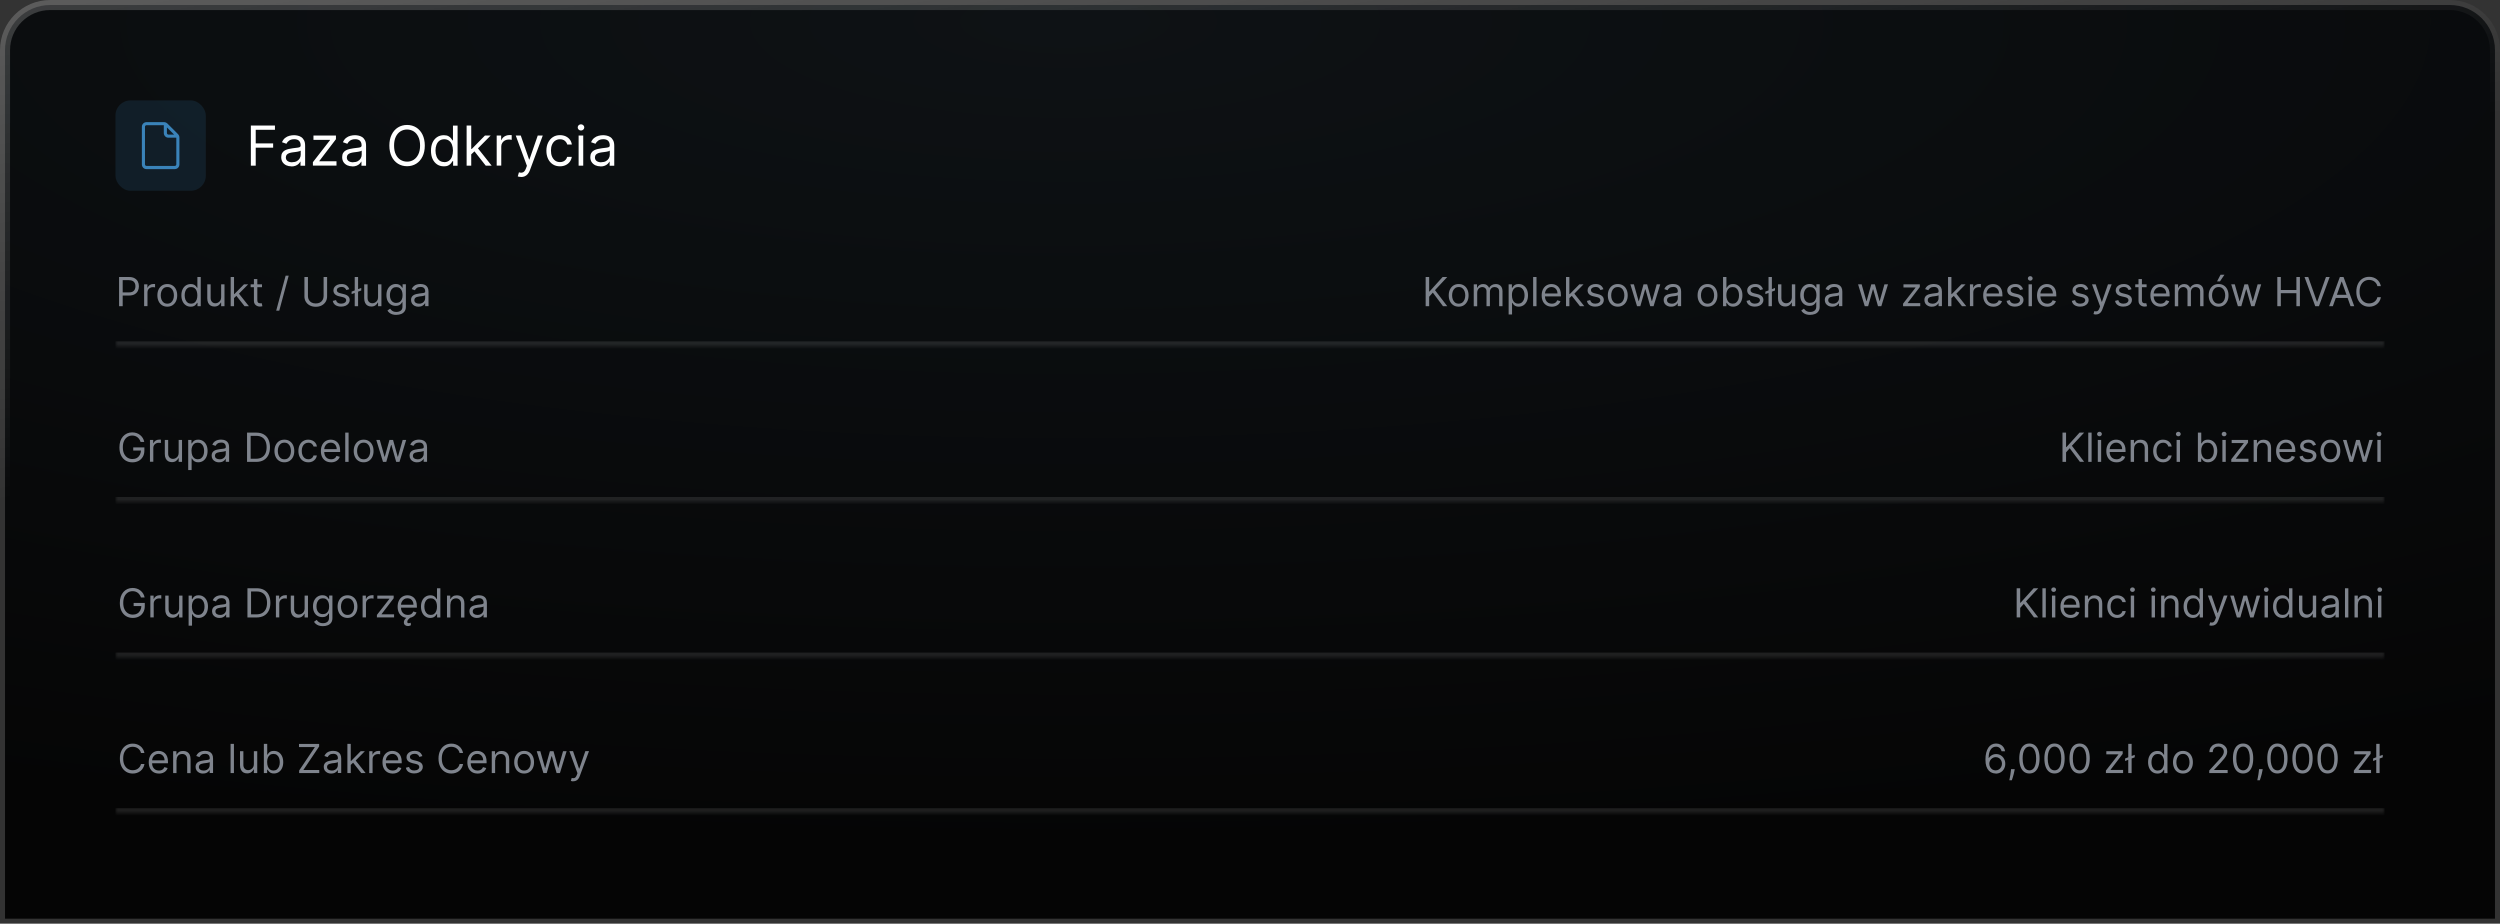 <?xml version="1.0" encoding="UTF-8"?>
<svg id="Layer_1" xmlns="http://www.w3.org/2000/svg" xmlns:xlink="http://www.w3.org/1999/xlink" version="1.1" viewBox="0 0 498 184">
  <rect x="0" y="0" width="498" height="184" fill="#333333" stroke="none"/>
  <!-- Generator: Adobe Illustrator 29.3.1, SVG Export Plug-In . SVG Version: 2.1.0 Build 151)  -->
  <defs>
    <style>
      .st0 {
        mask: url(#mask);
      }

      .st1 {
        fill: #7f848d;
      }

      .st2 {
        fill: none;
        stroke: url(#linear-gradient);
        stroke-width: 2px;
      }

      .st3 {
        fill: url(#radial-gradient);
      }

      .st4 {
        mask: url(#mask-2);
      }

      .st5 {
        mask: url(#mask-3);
      }

      .st6 {
        mask: url(#mask-1);
      }

      .st7, .st8 {
        fill: #fff;
      }

      .st9, .st10 {
        fill: #3a83b9;
      }

      .st8 {
        fill-opacity: .1;
      }

      .st10 {
        fill-opacity: .15;
      }
    </style>
    <radialGradient id="radial-gradient" cx="-47.94" cy="511.4" fx="-47.94" fy="511.4" r="1" gradientTransform="translate(34905.09 112918.99) rotate(-.32) scale(710.51 -221.17)" gradientUnits="userSpaceOnUse">
      <stop offset="0" stop-color="#0e1215"/>
      <stop offset=".75" stop-color="#050505"/>
    </radialGradient>
    <linearGradient id="linear-gradient" x1="228.63" y1="218.86" x2="243.7" y2="121.52" gradientTransform="translate(0 183.89) scale(1 -1)" gradientUnits="userSpaceOnUse">
      <stop offset="0" stop-color="#fff" stop-opacity=".2"/>
      <stop offset="1" stop-color="#fff" stop-opacity="0"/>
    </linearGradient>
    <mask id="mask" x="23" y="53" width="452" height="17" maskUnits="userSpaceOnUse">
      <g id="path-5-inside-1_125_1539">
        <path class="st7" d="M23,53h452v16H23v-16Z"/>
      </g>
    </mask>
    <mask id="mask-1" x="23" y="84" width="452" height="17" maskUnits="userSpaceOnUse">
      <g id="path-9-inside-2_125_1539">
        <path class="st7" d="M23,84h452v16H23v-16Z"/>
      </g>
    </mask>
    <mask id="mask-2" x="23" y="115" width="452" height="17" maskUnits="userSpaceOnUse">
      <g id="path-13-inside-3_125_1539">
        <path class="st7" d="M23,115h452v16H23v-16Z"/>
      </g>
    </mask>
    <mask id="mask-3" x="23" y="146" width="452" height="17" maskUnits="userSpaceOnUse">
      <g id="path-17-inside-4_125_1539">
        <path class="st7" d="M23,146h452v16H23v-16Z"/>
      </g>
    </mask>
  </defs>
  <path class="st3" d="M10,1h478c4.97,0,9,4.03,9,9v173H1V10C1,5.03,5.03,1,10,1Z"/>
  <path class="st2" d="M10,1h478c4.97,0,9,4.03,9,9v173H1V10C1,5.03,5.03,1,10,1Z"/>
  <rect class="st10" x="23" y="20" width="18" height="18" rx="3" ry="3"/>
  <path class="st9" d="M29.19,33.69h5.62c.25,0,.49-.1.66-.27s.27-.41.27-.66v-5.37c0-.25-.1-.48-.27-.66l-2.13-2.13c-.18-.17-.42-.27-.66-.27h-3.49c-.25,0-.49.1-.66.27-.18.18-.27.41-.27.66v7.5c0,.25.1.49.27.66.18.18.41.27.66.27ZM34.68,26.81h-1.12c-.08,0-.16-.03-.22-.09-.06-.06-.09-.14-.09-.22v-1.12l1.43,1.43ZM28.88,25.25c0-.08.03-.16.09-.22.06-.06.14-.09.22-.09h3.44v1.56c0,.25.1.49.27.66.18.18.41.27.66.27h1.56v5.31c0,.08-.03.16-.09.22-.06.06-.14.09-.22.09h-5.62c-.08,0-.16-.03-.22-.09-.06-.06-.09-.14-.09-.22v-7.5Z"/>
  <path class="st7" d="M49.97,33v-8h4.8v.86h-3.83v2.7h3.47v.86h-3.47v3.58h-.97ZM58.07,33.14c-.38,0-.73-.07-1.04-.21-.31-.15-.56-.36-.74-.63-.18-.28-.27-.61-.27-1,0-.34.07-.62.2-.84.14-.22.32-.39.54-.51.23-.12.48-.21.75-.27.28-.06.55-.11.83-.15.36-.05.66-.08.89-.11.23-.03.4-.07.5-.13.11-.06.16-.16.16-.31v-.03c0-.39-.11-.68-.32-.9-.21-.21-.52-.32-.95-.32s-.79.1-1.04.29c-.25.19-.43.4-.53.62l-.88-.31c.16-.36.36-.65.62-.85.26-.21.55-.35.86-.43.31-.08.62-.12.92-.12.19,0,.41.02.66.07.25.04.5.14.73.28.24.14.43.35.59.64.16.28.23.66.23,1.14v3.95h-.92v-.81h-.05c-.06.13-.17.27-.31.42-.15.15-.34.27-.58.38-.24.1-.54.16-.89.16ZM58.21,32.31c.36,0,.67-.07.92-.21.25-.14.44-.33.57-.55.13-.23.2-.46.2-.71v-.84s-.12.09-.26.13c-.13.04-.28.07-.45.1-.17.03-.33.05-.5.07-.16.02-.29.03-.39.05-.24.03-.46.08-.67.15-.21.07-.37.17-.5.31-.12.14-.19.32-.19.55,0,.32.12.56.36.73.24.16.54.24.91.24ZM62.33,33v-.7l3.41-4.38v-.06h-3.3v-.86h4.48v.73l-3.31,4.34v.06h3.42v.86h-4.7ZM70.21,33.14c-.38,0-.73-.07-1.04-.21-.31-.15-.56-.36-.74-.63-.18-.28-.27-.61-.27-1,0-.34.07-.62.2-.84.14-.22.32-.39.54-.51.23-.12.48-.21.75-.27.28-.06.55-.11.83-.15.36-.05.66-.08.89-.11.23-.03.4-.07.5-.13.11-.06.16-.16.16-.31v-.03c0-.39-.11-.68-.32-.9-.21-.21-.52-.32-.95-.32s-.79.1-1.04.29c-.25.19-.43.4-.53.62l-.88-.31c.16-.36.36-.65.62-.85.26-.21.55-.35.86-.43.31-.08.62-.12.92-.12.19,0,.41.02.66.07.25.04.5.14.73.28.24.14.43.35.59.64.16.28.23.66.23,1.14v3.95h-.92v-.81h-.05c-.06.13-.17.27-.31.42-.15.15-.34.27-.58.38-.24.1-.54.16-.89.16ZM70.36,32.31c.36,0,.67-.07.92-.21.25-.14.44-.33.57-.55.13-.23.2-.46.2-.71v-.84s-.12.09-.26.13c-.13.04-.28.07-.45.1-.17.03-.33.05-.5.07-.16.02-.29.03-.39.05-.24.03-.46.08-.67.15-.21.07-.37.17-.5.31-.12.14-.19.32-.19.55,0,.32.12.56.36.73.24.16.54.24.91.24ZM84.62,29c0,.84-.15,1.57-.46,2.19-.3.61-.72,1.09-1.25,1.42-.53.33-1.14.5-1.82.5s-1.29-.17-1.82-.5c-.53-.33-.95-.81-1.25-1.42-.3-.61-.46-1.34-.46-2.19s.15-1.57.46-2.19c.3-.61.72-1.09,1.25-1.42.53-.33,1.14-.5,1.82-.5s1.29.17,1.82.5c.53.33.95.81,1.25,1.42.3.61.46,1.34.46,2.19ZM83.68,29c0-.69-.12-1.28-.35-1.75-.23-.48-.54-.84-.93-1.08-.39-.24-.83-.37-1.31-.37s-.92.12-1.32.37c-.39.24-.7.61-.93,1.08-.23.48-.34,1.06-.34,1.75s.11,1.28.34,1.75c.23.48.54.84.93,1.08.39.24.83.37,1.32.37s.92-.12,1.31-.37c.39-.24.7-.61.93-1.08.23-.48.35-1.06.35-1.75ZM88.39,33.13c-.5,0-.94-.13-1.32-.38-.38-.26-.68-.61-.9-1.08-.22-.47-.32-1.02-.32-1.65s.11-1.18.32-1.64c.22-.46.52-.82.9-1.07s.83-.38,1.34-.38c.39,0,.7.07.93.2.23.13.4.27.52.44.12.16.22.29.29.4h.08v-2.95h.92v8h-.89v-.92h-.11c-.07.11-.16.25-.29.41-.12.16-.3.31-.54.44-.23.13-.54.19-.93.19ZM88.51,32.3c.37,0,.68-.1.94-.29.26-.2.45-.46.58-.81.13-.35.2-.75.2-1.2s-.07-.84-.2-1.18c-.13-.34-.32-.6-.58-.79-.26-.19-.57-.29-.95-.29s-.72.1-.98.3c-.26.2-.45.47-.58.81-.13.34-.19.72-.19,1.14s.07.82.2,1.16c.13.35.33.62.59.83.26.2.58.3.97.3ZM93.81,30.81l-.02-1.14h.19l2.62-2.67h1.14l-2.8,2.83h-.08l-1.06.98ZM92.95,33v-8h.92v8h-.92ZM96.76,33l-2.34-2.97.66-.64,2.86,3.61h-1.17ZM98.94,33v-6h.89v.91h.06c.11-.3.31-.54.59-.72.29-.18.61-.28.97-.28.07,0,.15,0,.25,0,.1,0,.18,0,.23.01v.94s-.1-.02-.21-.04c-.11-.02-.23-.03-.35-.03-.29,0-.55.06-.78.18-.23.12-.41.29-.54.5-.13.21-.2.45-.2.72v3.8h-.92ZM103.81,35.25c-.16,0-.3-.01-.42-.04-.12-.02-.21-.05-.25-.07l.23-.81c.22.06.42.08.59.06.17-.02.32-.09.46-.23.14-.14.26-.36.37-.66l.17-.47-2.22-6.03h1l1.66,4.78h.06l1.66-4.78h1l-2.55,6.88c-.11.31-.26.57-.43.77-.17.21-.37.36-.59.46-.22.1-.47.15-.75.15ZM111.56,33.13c-.56,0-1.05-.13-1.45-.4-.41-.27-.72-.63-.94-1.1-.22-.47-.33-1-.33-1.6s.11-1.15.34-1.61c.23-.47.54-.83.94-1.1.41-.27.88-.4,1.42-.4.42,0,.8.08,1.14.23.34.16.62.38.83.66.22.28.35.61.4.98h-.92c-.07-.27-.23-.52-.47-.73-.24-.21-.56-.32-.97-.32-.36,0-.67.09-.95.28-.27.18-.48.45-.63.79-.15.34-.22.73-.22,1.18s.07.87.22,1.21c.15.34.36.61.62.8.27.19.59.29.95.29.24,0,.46-.04.65-.12.19-.08.36-.2.5-.36.13-.16.23-.34.29-.56h.92c-.05.35-.18.67-.39.96-.2.28-.47.51-.81.67-.33.16-.72.25-1.16.25ZM115.26,33v-6h.92v6h-.92ZM115.73,26c-.18,0-.33-.06-.46-.18-.13-.12-.19-.27-.19-.44s.06-.32.19-.44c.13-.12.29-.18.46-.18s.33.06.46.18c.13.12.2.27.2.44s-.07.32-.2.44c-.13.12-.28.18-.46.18ZM119.64,33.14c-.38,0-.73-.07-1.04-.21-.31-.15-.55-.36-.74-.63-.18-.28-.27-.61-.27-1,0-.34.07-.62.2-.84.14-.22.32-.39.54-.51.23-.12.48-.21.75-.27.28-.06.55-.11.83-.15.36-.05.66-.08.89-.11.23-.03.4-.07.5-.13.11-.06.16-.16.16-.31v-.03c0-.39-.11-.68-.32-.9-.21-.21-.52-.32-.95-.32s-.79.1-1.04.29c-.25.19-.43.4-.53.62l-.88-.31c.16-.36.36-.65.62-.85.26-.21.55-.35.86-.43.31-.08.62-.12.92-.12.19,0,.41.02.66.07.25.04.5.14.73.28.24.14.43.35.59.64.16.28.24.66.24,1.14v3.95h-.92v-.81h-.05c-.06.13-.17.27-.31.42-.15.15-.34.27-.58.38-.24.1-.54.16-.89.16ZM119.78,32.31c.36,0,.67-.07.92-.21.25-.14.44-.33.57-.55.13-.23.2-.46.2-.71v-.84s-.12.09-.26.13c-.13.04-.28.07-.45.1-.17.03-.34.05-.5.07-.16.02-.29.03-.39.05-.24.03-.46.08-.67.15-.21.07-.37.17-.5.31-.12.14-.19.32-.19.55,0,.32.12.56.36.73.24.16.54.24.91.24Z"/>
  <g class="st0">
    <path class="st8" d="M475,69v-1H23v2h452v-1Z"/>
  </g>
  <path class="st1" d="M23.72,61v-5.82h1.97c.46,0,.83.08,1.12.25.29.16.51.38.65.66.14.28.21.59.21.93s-.07.65-.21.93c-.14.28-.35.5-.64.67-.29.16-.66.25-1.11.25h-1.41v-.62h1.39c.31,0,.56-.05.75-.16.19-.11.33-.25.41-.44.09-.19.13-.39.13-.63s-.04-.44-.13-.62c-.09-.18-.22-.33-.41-.43-.19-.11-.45-.16-.76-.16h-1.24v5.19h-.7ZM28.71,61v-4.36h.65v.66h.05c.08-.22.22-.39.43-.53.21-.13.44-.2.7-.2.05,0,.11,0,.18,0s.13,0,.17,0v.68s-.07-.01-.16-.03c-.08-.01-.16-.02-.25-.02-.21,0-.4.04-.57.13-.16.09-.3.21-.39.36-.09.15-.14.33-.14.53v2.76h-.67ZM33.33,61.09c-.39,0-.74-.09-1.04-.28-.3-.19-.53-.45-.69-.79-.16-.34-.25-.73-.25-1.18s.08-.85.25-1.19c.17-.34.4-.6.69-.79.3-.19.64-.28,1.04-.28s.74.09,1.03.28c.3.19.53.45.69.79.17.34.25.74.25,1.19s-.08.84-.25,1.18c-.16.34-.4.6-.69.79-.3.19-.64.28-1.03.28ZM33.33,60.49c.3,0,.55-.08.74-.23.19-.15.34-.36.43-.61s.14-.52.14-.81-.05-.56-.14-.82-.24-.46-.43-.61c-.19-.16-.44-.23-.74-.23s-.55.08-.74.23c-.19.16-.34.36-.43.61-.09.25-.14.52-.14.82s.05.56.14.81c.09.25.24.45.43.61.19.15.44.23.74.23ZM37.98,61.09c-.36,0-.68-.09-.96-.28-.28-.19-.5-.45-.65-.78-.16-.34-.24-.74-.24-1.2s.08-.86.24-1.19c.16-.34.38-.6.66-.78s.6-.28.97-.28c.28,0,.51.05.67.14.17.09.29.2.38.32.09.12.16.21.21.29h.06v-2.15h.67v5.82h-.65v-.67h-.08c-.05.08-.12.18-.21.3-.09.12-.22.23-.39.32-.17.09-.39.14-.67.14ZM38.07,60.49c.27,0,.5-.07.68-.21.19-.14.33-.34.42-.59.1-.25.14-.54.14-.87s-.05-.61-.14-.86c-.09-.25-.23-.44-.42-.57-.19-.14-.41-.21-.69-.21s-.52.07-.71.22c-.19.14-.33.34-.42.59-.09.25-.14.52-.14.83s.05.59.14.85c.1.25.24.45.43.6.19.15.42.22.7.22ZM44.05,59.22v-2.58h.67v4.36h-.67v-.74h-.05c-.1.22-.26.41-.48.57-.22.15-.49.23-.82.23-.27,0-.52-.06-.73-.18-.21-.12-.38-.3-.5-.55-.12-.24-.18-.55-.18-.92v-2.77h.67v2.73c0,.32.09.57.27.76.18.19.41.28.69.28.17,0,.34-.04.51-.13.17-.09.32-.22.44-.39.12-.18.18-.4.18-.67ZM46.57,59.41v-.83s.12,0,.12,0l1.91-1.94h.83l-2.03,2.06h-.06l-.77.72ZM45.95,61v-5.82h.67v5.82h-.67ZM48.72,61l-1.7-2.16.48-.47,2.08,2.62h-.85ZM52.19,56.64v.57h-2.26v-.57h2.26ZM50.59,55.59h.67v4.16c0,.19.03.33.08.43.06.09.13.16.22.19.09.03.18.05.28.05.07,0,.13,0,.18-.01.05,0,.09-.02.11-.02l.14.6s-.11.03-.19.05c-.08.02-.18.03-.31.03-.19,0-.38-.04-.56-.12-.18-.08-.33-.21-.45-.37-.12-.17-.18-.38-.18-.63v-4.34ZM57.51,54.91l-1.88,6.97h-.61l1.88-6.97h.61ZM64.46,55.18h.7v3.85c0,.4-.09.75-.28,1.07-.19.31-.45.56-.79.74-.34.18-.74.27-1.19.27s-.85-.09-1.19-.27c-.34-.18-.6-.43-.79-.74-.19-.31-.28-.67-.28-1.07v-3.85h.7v3.8c0,.28.06.54.19.76.12.22.3.39.53.52.23.12.51.19.84.19s.6-.06.84-.19c.23-.13.41-.3.53-.52.12-.22.19-.47.19-.76v-3.8ZM69.58,57.61l-.6.17c-.04-.1-.09-.2-.17-.29-.07-.1-.17-.18-.3-.24s-.28-.09-.48-.09c-.27,0-.49.06-.67.18-.18.12-.26.28-.26.46,0,.17.06.3.18.39.12.1.31.18.57.24l.65.16c.39.09.68.24.87.43.19.19.29.44.29.75,0,.25-.07.47-.22.67-.14.2-.34.35-.6.47-.26.11-.55.17-.89.17-.44,0-.81-.1-1.11-.29-.29-.19-.48-.48-.55-.85l.64-.16c.06.23.18.41.34.53.17.12.39.18.67.18.31,0,.56-.07.74-.2.19-.13.28-.3.28-.48,0-.15-.05-.28-.16-.38-.11-.1-.27-.18-.49-.23l-.73-.17c-.4-.09-.69-.24-.88-.44-.19-.2-.28-.45-.28-.75,0-.25.07-.46.21-.65.14-.19.33-.34.57-.45.24-.11.52-.16.82-.16.43,0,.77.09,1.02.28.25.19.42.44.53.75ZM71.96,57.36v.5l-1.92.73v-.5l1.92-.73ZM71.33,55.18v5.82h-.67v-5.82h.67ZM75.31,59.22v-2.58h.67v4.36h-.67v-.74h-.05c-.1.22-.26.41-.48.57-.22.15-.49.23-.82.23-.27,0-.52-.06-.73-.18-.21-.12-.38-.3-.5-.55-.12-.24-.18-.55-.18-.92v-2.77h.67v2.73c0,.32.09.57.27.76.18.19.41.28.69.28.17,0,.34-.04.51-.13.17-.09.32-.22.44-.39.12-.18.18-.4.18-.67ZM78.97,62.73c-.32,0-.6-.04-.84-.12-.23-.08-.43-.19-.58-.32-.15-.13-.28-.27-.37-.43l.53-.38c.06.08.14.17.23.27.09.1.22.19.38.27.16.08.38.12.64.12.35,0,.64-.09.87-.26.23-.17.34-.44.34-.8v-.89h-.06c-.05.08-.12.18-.21.3-.09.12-.22.22-.39.31-.17.09-.39.13-.68.13-.35,0-.67-.08-.95-.25-.28-.17-.5-.41-.66-.73-.16-.32-.24-.7-.24-1.16s.08-.84.24-1.17c.16-.33.38-.59.66-.77.28-.18.6-.28.97-.28.28,0,.51.05.68.14.17.09.3.2.39.32.09.12.16.21.21.29h.07v-.69h.65v4.49c0,.38-.09.68-.26.91-.17.24-.4.41-.68.52-.28.11-.6.17-.95.17ZM78.95,60.33c.27,0,.5-.06.68-.18.19-.12.33-.3.42-.53.1-.23.14-.51.14-.83s-.05-.59-.14-.83c-.09-.24-.23-.43-.42-.57-.19-.14-.41-.2-.69-.2s-.52.07-.71.22c-.19.14-.33.34-.42.58-.09.24-.14.51-.14.81s.05.57.14.8c.1.23.24.41.43.55.19.13.42.2.7.2ZM83.37,61.1c-.28,0-.53-.05-.75-.16-.23-.11-.4-.26-.54-.46-.13-.2-.2-.44-.2-.73,0-.25.05-.45.15-.61.1-.16.23-.28.39-.37.16-.09.35-.16.55-.2.2-.05.4-.08.61-.11.27-.03.48-.06.64-.08.17-.02.29-.05.36-.09.08-.04.12-.12.12-.23v-.02c0-.28-.08-.5-.23-.65-.15-.16-.38-.23-.69-.23s-.57.07-.75.21c-.18.14-.31.29-.38.45l-.64-.23c.11-.27.27-.47.45-.62.19-.15.4-.25.62-.31.23-.06.45-.09.67-.09.14,0,.3.02.48.05.18.03.36.1.53.2.17.1.32.26.43.46.11.21.17.48.17.83v2.88h-.67v-.59h-.03c-.05.09-.12.2-.23.3-.11.11-.25.2-.42.28-.18.08-.39.11-.64.11ZM83.47,60.5c.27,0,.49-.05.67-.16.18-.1.32-.24.41-.4.09-.16.14-.34.14-.52v-.61s-.09.07-.19.09c-.09.03-.2.05-.33.07-.12.02-.24.04-.36.05-.12.01-.21.02-.28.03-.17.02-.34.06-.49.11-.15.05-.27.12-.36.22-.09.1-.14.23-.14.4,0,.23.09.41.26.53.17.12.39.18.66.18Z"/>
  <path class="st1" d="M283.99,61v-5.82h.7v2.89h.07l2.61-2.89h.92l-2.44,2.62,2.44,3.19h-.85l-2.02-2.7-.73.82v1.89h-.7ZM290.57,61.09c-.39,0-.74-.09-1.04-.28-.29-.19-.53-.45-.69-.79-.17-.34-.25-.73-.25-1.18s.08-.85.25-1.19c.17-.34.4-.6.69-.79.3-.19.64-.28,1.04-.28s.74.09,1.03.28c.3.19.53.45.69.79.17.34.25.74.25,1.19s-.08.84-.25,1.18c-.17.34-.4.6-.69.79-.3.19-.64.28-1.03.28ZM290.57,60.49c.3,0,.54-.08.74-.23.19-.15.34-.36.43-.61.09-.25.14-.52.14-.81s-.05-.56-.14-.82c-.09-.25-.24-.46-.43-.61-.19-.16-.44-.23-.74-.23s-.55.08-.74.23c-.19.16-.34.36-.43.61-.09.25-.14.52-.14.82s.05.56.14.81c.09.25.24.45.43.61.19.15.44.23.74.23ZM293.57,61v-4.36h.65v.68h.06c.09-.23.24-.41.44-.54.2-.13.45-.2.73-.2s.53.07.72.2c.19.13.34.31.45.54h.05c.11-.23.28-.4.5-.54.22-.13.49-.2.8-.2.39,0,.71.12.96.37.25.24.37.62.37,1.13v2.92h-.67v-2.92c0-.32-.09-.55-.26-.69-.18-.14-.38-.21-.62-.21-.31,0-.54.09-.71.28-.17.18-.25.42-.25.7v2.84h-.68v-2.99c0-.25-.08-.45-.24-.6-.16-.15-.37-.23-.62-.23-.17,0-.34.05-.49.14-.15.09-.27.22-.36.39-.09.16-.14.35-.14.57v2.73h-.67ZM300.52,62.64v-6h.65v.69h.08c.05-.08.12-.17.2-.29.09-.12.22-.23.38-.32.17-.09.39-.14.68-.14.37,0,.69.09.97.28s.5.44.66.78c.16.34.24.73.24,1.19s-.08.86-.24,1.2c-.16.34-.38.6-.65.78-.28.18-.6.28-.96.28-.28,0-.5-.05-.67-.14-.17-.09-.3-.2-.39-.32-.09-.12-.16-.22-.21-.3h-.06v2.31h-.67ZM301.18,58.82c0,.33.05.62.14.87.1.25.24.45.42.59.19.14.41.21.68.21s.51-.07.7-.22c.19-.15.33-.35.43-.6.1-.25.14-.54.14-.85s-.05-.58-.14-.83c-.09-.25-.23-.44-.42-.59-.19-.15-.42-.22-.71-.22s-.5.07-.69.21c-.18.14-.32.33-.42.57-.1.24-.14.53-.14.86ZM306.07,55.18v5.82h-.67v-5.82h.67ZM309.13,61.09c-.42,0-.78-.09-1.09-.28-.3-.19-.54-.45-.7-.78-.16-.34-.24-.73-.24-1.18s.08-.84.24-1.18c.17-.34.39-.61.69-.8.3-.19.64-.29,1.03-.29.23,0,.45.04.67.11.22.08.42.2.61.37.18.17.33.39.43.67.11.28.16.62.16,1.03v.28h-3.36v-.58h2.68c0-.25-.05-.47-.15-.66-.1-.19-.24-.35-.42-.46-.18-.11-.39-.17-.63-.17-.27,0-.5.07-.69.2-.19.13-.34.3-.45.51-.1.21-.16.44-.16.68v.39c0,.33.06.61.17.84.12.23.28.4.48.52.2.12.44.18.71.18.18,0,.33-.02.48-.07.14-.05.27-.13.37-.23.1-.1.18-.23.24-.38l.65.18c-.07.22-.18.41-.34.58-.16.16-.36.29-.6.39-.24.09-.5.14-.8.14ZM312.58,59.41v-.83s.12,0,.12,0l1.91-1.94h.83l-2.03,2.06h-.06l-.77.72ZM311.95,61v-5.82h.67v5.82h-.67ZM314.73,61l-1.7-2.16.48-.47,2.08,2.62h-.85ZM319.4,57.61l-.6.17c-.04-.1-.09-.2-.17-.29-.07-.1-.17-.18-.3-.24s-.29-.09-.48-.09c-.27,0-.49.06-.67.18-.18.12-.26.28-.26.46,0,.17.06.3.18.39.12.1.31.18.57.24l.65.16c.39.09.68.24.87.43.19.19.29.44.29.75,0,.25-.07.47-.21.67-.14.2-.34.35-.6.47-.26.11-.55.17-.89.17-.45,0-.81-.1-1.11-.29-.29-.19-.48-.48-.55-.85l.64-.16c.06.23.18.41.34.53.17.12.39.18.67.18.31,0,.56-.07.74-.2.19-.13.28-.3.28-.48,0-.15-.05-.28-.16-.38-.11-.1-.27-.18-.49-.23l-.73-.17c-.4-.09-.69-.24-.88-.44-.19-.2-.28-.45-.28-.75,0-.25.07-.46.21-.65.14-.19.33-.34.57-.45.24-.11.52-.16.82-.16.43,0,.77.09,1.02.28.25.19.42.44.53.75ZM322.26,61.09c-.39,0-.74-.09-1.04-.28-.3-.19-.53-.45-.69-.79-.16-.34-.25-.73-.25-1.18s.08-.85.25-1.19c.17-.34.4-.6.69-.79.3-.19.64-.28,1.04-.28s.74.09,1.04.28c.3.19.53.45.69.79.17.34.25.74.25,1.19s-.08.84-.25,1.18c-.16.34-.4.6-.69.79-.3.19-.64.28-1.04.28ZM322.26,60.49c.3,0,.55-.08.74-.23s.34-.36.43-.61c.09-.25.14-.52.14-.81s-.05-.56-.14-.82c-.09-.25-.24-.46-.43-.61s-.44-.23-.74-.23-.54.08-.74.23c-.19.16-.34.36-.43.61-.09.25-.14.52-.14.82s.05.56.14.81c.09.25.24.45.43.61.19.15.44.23.74.23ZM326.1,61l-1.33-4.36h.7l.94,3.34h.05l.93-3.34h.72l.92,3.33h.05l.94-3.33h.7l-1.33,4.36h-.66l-.95-3.35h-.07l-.96,3.35h-.66ZM332.89,61.1c-.28,0-.53-.05-.75-.16-.23-.11-.4-.26-.54-.46-.13-.2-.2-.44-.2-.73,0-.25.05-.45.15-.61.1-.16.23-.28.39-.37s.35-.16.55-.2c.2-.05.4-.08.6-.11.27-.03.48-.06.65-.08.17-.02.29-.05.36-.09.08-.04.12-.12.12-.23v-.02c0-.28-.08-.5-.23-.65-.15-.16-.38-.23-.69-.23s-.57.07-.75.21c-.18.14-.31.29-.38.45l-.64-.23c.11-.27.27-.47.45-.62.19-.15.4-.25.62-.31.23-.06.45-.09.67-.09.14,0,.3.02.48.05.18.03.36.1.53.2.17.1.32.26.43.46.11.21.17.48.17.83v2.88h-.67v-.59h-.03c-.04.09-.12.2-.23.3-.11.11-.25.2-.42.28-.18.08-.39.11-.64.11ZM333,60.5c.26,0,.49-.05.67-.16.18-.1.32-.24.41-.4.1-.16.14-.34.14-.52v-.61s-.09.07-.19.09c-.1.03-.21.05-.33.07-.12.02-.24.04-.36.05-.12.01-.21.02-.28.03-.17.02-.34.06-.49.11-.15.05-.27.12-.36.22-.09.1-.14.23-.14.4,0,.23.09.41.26.53.17.12.39.18.66.18ZM340.14,61.09c-.39,0-.74-.09-1.04-.28-.29-.19-.53-.45-.69-.79-.17-.34-.25-.73-.25-1.18s.08-.85.25-1.19c.17-.34.4-.6.69-.79.3-.19.64-.28,1.04-.28s.74.09,1.03.28c.3.19.53.45.69.79.17.34.25.74.25,1.19s-.08.84-.25,1.18c-.17.34-.4.6-.69.79-.3.19-.64.28-1.03.28ZM340.14,60.49c.3,0,.55-.08.74-.23s.34-.36.43-.61c.09-.25.14-.52.14-.81s-.05-.56-.14-.82c-.09-.25-.24-.46-.43-.61s-.44-.23-.74-.23-.55.08-.74.23c-.19.16-.34.36-.43.61-.09.25-.14.52-.14.82s.05.56.14.81c.09.25.24.45.43.61.19.15.44.23.74.23ZM343.23,61v-5.82h.67v2.15h.06c.05-.08.12-.17.2-.29.09-.12.22-.23.38-.32.17-.09.39-.14.68-.14.37,0,.69.09.97.28s.5.44.66.78c.16.34.24.73.24,1.19s-.08.86-.24,1.2c-.16.34-.38.6-.65.78-.28.18-.6.28-.96.28-.28,0-.51-.05-.67-.14-.17-.09-.3-.2-.39-.32-.09-.12-.16-.22-.21-.3h-.08v.67h-.65ZM343.89,58.82c0,.33.05.62.15.87.1.25.24.45.42.59.19.14.41.21.68.21s.51-.07.7-.22c.19-.15.33-.35.43-.6.1-.25.14-.54.14-.85s-.05-.58-.14-.83c-.09-.25-.23-.44-.42-.59-.19-.15-.42-.22-.71-.22s-.5.07-.69.21c-.18.14-.33.33-.42.57-.1.24-.14.53-.14.86ZM351.2,57.61l-.6.17c-.04-.1-.09-.2-.17-.29-.07-.1-.17-.18-.3-.24s-.29-.09-.48-.09c-.27,0-.49.06-.67.18-.18.12-.27.28-.27.46,0,.17.06.3.18.39.12.1.31.18.57.24l.65.16c.39.09.68.24.87.43.19.19.29.44.29.75,0,.25-.07.47-.22.67-.14.2-.34.35-.6.47-.26.11-.55.17-.89.17-.44,0-.81-.1-1.1-.29-.29-.19-.48-.48-.55-.85l.64-.16c.06.23.17.41.34.53.17.12.39.18.67.18.31,0,.56-.07.74-.2.18-.13.28-.3.28-.48,0-.15-.05-.28-.16-.38-.11-.1-.27-.18-.49-.23l-.73-.17c-.4-.09-.69-.24-.88-.44-.18-.2-.28-.45-.28-.75,0-.25.07-.46.21-.65.14-.19.33-.34.57-.45.24-.11.52-.16.82-.16.43,0,.77.09,1.02.28.25.19.42.44.53.75ZM353.58,57.36v.5l-1.92.73v-.5l1.92-.73ZM352.96,55.18v5.82h-.67v-5.82h.67ZM356.94,59.22v-2.58h.67v4.36h-.67v-.74h-.05c-.1.22-.26.41-.48.57-.22.15-.49.23-.82.23-.27,0-.51-.06-.73-.18-.21-.12-.38-.3-.5-.55-.12-.24-.18-.55-.18-.92v-2.77h.67v2.73c0,.32.09.57.27.76.18.19.41.28.69.28.17,0,.34-.04.51-.13.17-.09.32-.22.44-.39.12-.18.18-.4.18-.67ZM360.6,62.73c-.32,0-.6-.04-.84-.12-.23-.08-.43-.19-.58-.32-.15-.13-.28-.27-.37-.43l.53-.38c.06.08.14.17.23.27.09.1.22.19.38.27.16.08.38.12.64.12.35,0,.64-.09.87-.26.23-.17.34-.44.34-.8v-.89h-.06c-.05.08-.12.18-.21.3-.09.12-.22.22-.39.31-.17.09-.39.13-.68.13-.35,0-.67-.08-.95-.25-.28-.17-.5-.41-.66-.73-.16-.32-.24-.7-.24-1.16s.08-.84.24-1.17c.16-.33.38-.59.66-.77.28-.18.6-.28.97-.28.28,0,.51.05.68.14.17.09.3.2.39.32.09.12.16.21.21.29h.07v-.69h.65v4.49c0,.38-.09.68-.26.91-.17.24-.39.41-.68.52-.29.11-.6.17-.95.17ZM360.58,60.33c.27,0,.5-.06.68-.18.18-.12.33-.3.42-.53.1-.23.15-.51.15-.83s-.05-.59-.14-.83c-.1-.24-.24-.43-.42-.57-.18-.14-.41-.2-.69-.2s-.52.07-.71.22c-.19.14-.33.34-.42.58-.09.24-.14.51-.14.81s.05.57.14.8c.1.23.24.41.43.55.19.13.43.2.71.2ZM364.99,61.1c-.28,0-.53-.05-.75-.16-.23-.11-.4-.26-.54-.46-.13-.2-.2-.44-.2-.73,0-.25.05-.45.15-.61.1-.16.23-.28.4-.37.16-.09.35-.16.55-.2.2-.05.4-.08.61-.11.26-.03.48-.06.64-.08.17-.02.29-.05.36-.09.08-.04.12-.12.12-.23v-.02c0-.28-.08-.5-.23-.65-.15-.16-.38-.23-.69-.23s-.57.07-.75.21c-.18.14-.31.29-.38.45l-.64-.23c.11-.27.27-.47.45-.62.19-.15.4-.25.62-.31.23-.06.45-.09.67-.09.14,0,.3.02.48.05.18.03.36.1.53.2.17.1.32.26.43.46.11.21.17.48.17.83v2.88h-.67v-.59h-.03c-.05.09-.12.2-.23.3-.11.11-.25.2-.42.28-.18.08-.39.11-.65.11ZM365.1,60.5c.27,0,.49-.05.67-.16.18-.1.32-.24.42-.4.1-.16.14-.34.14-.52v-.61s-.09.07-.19.09c-.09.03-.2.05-.33.07-.12.02-.24.04-.36.05-.11.01-.21.02-.28.03-.17.02-.34.06-.49.11-.15.05-.27.12-.36.22-.09.1-.14.23-.14.4,0,.23.09.41.26.53.17.12.39.18.66.18ZM371.46,61l-1.33-4.36h.71l.94,3.34h.05l.93-3.34h.72l.92,3.33h.04l.94-3.33h.71l-1.33,4.36h-.66l-.95-3.35h-.07l-.95,3.35h-.66ZM379.09,61v-.51l2.48-3.18v-.05h-2.4v-.62h3.26v.53l-2.41,3.16v.05h2.49v.62h-3.42ZM384.83,61.1c-.28,0-.53-.05-.75-.16-.23-.11-.4-.26-.54-.46-.13-.2-.2-.44-.2-.73,0-.25.05-.45.15-.61.1-.16.23-.28.4-.37.16-.09.35-.16.55-.2.2-.05.4-.08.61-.11.26-.03.48-.06.64-.08.17-.02.29-.05.36-.09.08-.04.12-.12.12-.23v-.02c0-.28-.08-.5-.23-.65-.15-.16-.38-.23-.69-.23s-.57.07-.75.21c-.18.14-.31.29-.38.45l-.64-.23c.11-.27.27-.47.45-.62.19-.15.4-.25.62-.31.23-.06.45-.09.67-.09.14,0,.3.02.48.05.18.03.36.1.53.2.17.1.32.26.43.46.11.21.17.48.17.83v2.88h-.67v-.59h-.03c-.05.09-.12.2-.23.3-.11.11-.25.2-.42.28-.18.08-.39.11-.65.11ZM384.93,60.5c.27,0,.49-.05.67-.16.18-.1.32-.24.42-.4.1-.16.14-.34.14-.52v-.61s-.09.07-.19.09c-.09.03-.2.05-.33.07-.12.02-.24.04-.36.05-.12.01-.21.02-.28.03-.17.02-.34.06-.49.11-.15.05-.27.12-.36.22-.09.1-.14.23-.14.4,0,.23.09.41.26.53.17.12.39.18.66.18ZM388.68,59.41v-.83s.12,0,.12,0l1.91-1.94h.83l-2.03,2.06h-.06l-.77.72ZM388.05,61v-5.82h.67v5.82h-.67ZM390.83,61l-1.71-2.16.48-.47,2.08,2.62h-.85ZM392.41,61v-4.36h.65v.66h.05c.08-.22.22-.39.43-.53.21-.13.44-.2.7-.2.05,0,.11,0,.18,0s.13,0,.17,0v.68s-.07-.01-.16-.03c-.08-.01-.16-.02-.25-.02-.21,0-.4.04-.57.13-.16.09-.29.21-.39.36-.1.15-.14.33-.14.53v2.76h-.67ZM397.08,61.09c-.42,0-.78-.09-1.09-.28-.3-.19-.54-.45-.7-.78-.16-.34-.24-.73-.24-1.18s.08-.84.24-1.18c.16-.34.39-.61.69-.8.3-.19.64-.29,1.03-.29.23,0,.45.04.67.11.22.08.42.2.61.37.18.17.33.39.43.67.11.28.16.62.16,1.03v.28h-3.36v-.58h2.68c0-.25-.05-.47-.15-.66-.1-.19-.24-.35-.42-.46-.18-.11-.39-.17-.63-.17-.27,0-.5.07-.69.2-.19.13-.34.3-.45.51-.1.21-.16.44-.16.68v.39c0,.33.06.61.17.84.12.23.27.4.48.52.2.12.44.18.71.18.18,0,.34-.02.48-.07.14-.05.27-.13.37-.23.1-.1.19-.23.24-.38l.65.18c-.07.22-.18.41-.34.58-.16.16-.36.29-.6.39-.24.09-.5.14-.8.14ZM403,57.61l-.6.17c-.04-.1-.09-.2-.17-.29-.07-.1-.17-.18-.3-.24s-.29-.09-.48-.09c-.27,0-.49.06-.67.18-.18.12-.26.28-.26.46,0,.17.06.3.18.39.12.1.31.18.57.24l.65.16c.39.09.68.24.87.43.19.19.29.44.29.75,0,.25-.07.47-.22.67-.14.2-.34.35-.6.47-.26.11-.55.17-.89.17-.45,0-.81-.1-1.11-.29-.29-.19-.48-.48-.55-.85l.64-.16c.06.23.17.41.34.53.17.12.39.18.67.18.31,0,.56-.07.74-.2.19-.13.28-.3.28-.48,0-.15-.05-.28-.16-.38-.11-.1-.27-.18-.49-.23l-.73-.17c-.4-.09-.69-.24-.88-.44-.18-.2-.28-.45-.28-.75,0-.25.07-.46.21-.65.14-.19.33-.34.57-.45.24-.11.52-.16.82-.16.43,0,.77.09,1.02.28.25.19.42.44.53.75ZM404.09,61v-4.36h.67v4.36h-.67ZM404.43,55.91c-.13,0-.24-.04-.34-.13-.09-.09-.14-.2-.14-.32s.05-.23.14-.32c.1-.09.21-.13.34-.13s.24.04.33.13c.1.09.14.2.14.32s-.05.23-.14.32c-.09.09-.2.13-.33.13ZM407.81,61.09c-.42,0-.78-.09-1.09-.28-.3-.19-.54-.45-.7-.78-.16-.34-.24-.73-.24-1.18s.08-.84.24-1.18c.16-.34.39-.61.69-.8.29-.19.64-.29,1.03-.29.23,0,.45.04.67.11.22.08.42.2.61.37.18.17.33.39.43.67.11.28.16.62.16,1.03v.28h-3.36v-.58h2.68c0-.25-.05-.47-.15-.66-.1-.19-.23-.35-.41-.46-.18-.11-.39-.17-.63-.17-.27,0-.5.07-.69.2-.19.13-.34.3-.45.51-.1.21-.16.44-.16.68v.39c0,.33.06.61.17.84.12.23.28.4.48.52.2.12.44.18.71.18.18,0,.34-.02.48-.07.14-.05.27-.13.37-.23.1-.1.18-.23.24-.38l.65.18c-.07.22-.18.41-.34.58-.16.16-.36.29-.6.39-.24.09-.5.14-.8.14ZM415.98,57.61l-.6.17c-.04-.1-.09-.2-.17-.29-.07-.1-.17-.18-.3-.24s-.29-.09-.48-.09c-.27,0-.49.06-.67.18-.18.12-.26.28-.26.46,0,.17.06.3.18.39.12.1.31.18.57.24l.65.16c.39.09.68.24.87.43.19.19.29.44.29.75,0,.25-.07.47-.21.67-.14.2-.34.35-.6.47-.26.11-.55.17-.89.17-.45,0-.81-.1-1.1-.29-.29-.19-.48-.48-.55-.85l.64-.16c.06.23.17.41.34.53.17.12.39.18.67.18.31,0,.56-.07.74-.2.18-.13.28-.3.28-.48,0-.15-.05-.28-.16-.38-.11-.1-.27-.18-.49-.23l-.73-.17c-.4-.09-.69-.24-.88-.44-.19-.2-.28-.45-.28-.75,0-.25.07-.46.21-.65.14-.19.33-.34.57-.45.24-.11.52-.16.82-.16.43,0,.77.09,1.02.28.25.19.42.44.53.75ZM417.5,62.64c-.11,0-.21,0-.3-.03-.09-.02-.15-.03-.18-.05l.17-.59c.16.04.31.06.43.05.12-.01.24-.07.33-.17.1-.1.19-.26.27-.48l.12-.34-1.61-4.39h.73l1.2,3.48h.05l1.2-3.48h.73l-1.85,5c-.08.23-.19.41-.31.56-.12.15-.27.26-.43.33-.16.07-.34.11-.55.11ZM424.61,57.61l-.6.17c-.04-.1-.09-.2-.17-.29-.07-.1-.17-.18-.3-.24s-.29-.09-.48-.09c-.27,0-.49.06-.67.18-.18.12-.27.28-.27.46,0,.17.06.3.18.39.12.1.31.18.57.24l.65.16c.39.09.68.24.87.43.19.19.29.44.29.75,0,.25-.07.47-.22.67-.14.2-.34.35-.6.47-.26.11-.55.17-.89.17-.44,0-.81-.1-1.1-.29-.29-.19-.48-.48-.55-.85l.64-.16c.06.23.17.41.34.53.17.12.39.18.67.18.31,0,.56-.07.74-.2.18-.13.28-.3.28-.48,0-.15-.05-.28-.16-.38-.11-.1-.27-.18-.49-.23l-.73-.17c-.4-.09-.69-.24-.88-.44-.18-.2-.28-.45-.28-.75,0-.25.07-.46.21-.65.14-.19.33-.34.57-.45.24-.11.52-.16.82-.16.43,0,.77.09,1.02.28.25.19.42.44.53.75ZM427.6,56.64v.57h-2.26v-.57h2.26ZM426,55.59h.67v4.16c0,.19.03.33.08.43.06.09.13.16.22.19.09.03.18.05.28.05.07,0,.13,0,.18-.01.05,0,.08-.02.11-.02l.14.6s-.11.03-.19.05c-.08.02-.18.03-.31.03-.19,0-.38-.04-.56-.12-.18-.08-.33-.21-.45-.37-.12-.17-.18-.38-.18-.63v-4.34ZM430.39,61.09c-.42,0-.78-.09-1.09-.28-.3-.19-.54-.45-.7-.78-.16-.34-.24-.73-.24-1.18s.08-.84.24-1.18c.16-.34.39-.61.69-.8.3-.19.64-.29,1.03-.29.23,0,.45.04.67.11.22.08.42.2.61.37.18.17.33.39.43.67.11.28.16.62.16,1.03v.28h-3.36v-.58h2.68c0-.25-.05-.47-.15-.66-.1-.19-.23-.35-.42-.46-.18-.11-.39-.17-.63-.17-.27,0-.5.07-.69.2-.19.13-.34.3-.45.51-.1.21-.16.44-.16.68v.39c0,.33.06.61.17.84.12.23.28.4.48.52.21.12.44.18.71.18.18,0,.34-.02.48-.07.14-.05.27-.13.37-.23.1-.1.18-.23.24-.38l.65.18c-.07.22-.18.41-.34.58-.16.16-.36.29-.6.39-.24.09-.5.14-.8.14ZM433.22,61v-4.36h.65v.68h.06c.09-.23.24-.41.44-.54.2-.13.45-.2.73-.2s.53.07.72.2c.19.13.34.31.45.54h.04c.11-.23.28-.4.5-.54.22-.13.49-.2.8-.2.39,0,.71.12.96.37.25.24.37.62.37,1.13v2.92h-.67v-2.92c0-.32-.09-.55-.26-.69-.18-.14-.38-.21-.62-.21-.31,0-.55.09-.71.28-.17.18-.25.42-.25.7v2.84h-.68v-2.99c0-.25-.08-.45-.24-.6-.16-.15-.37-.23-.62-.23-.17,0-.34.05-.49.14-.15.09-.27.22-.36.39-.09.16-.14.35-.14.57v2.73h-.67ZM441.95,61.09c-.39,0-.74-.09-1.04-.28-.29-.19-.53-.45-.69-.79-.17-.34-.25-.73-.25-1.18s.08-.85.25-1.19c.17-.34.4-.6.69-.79.3-.19.64-.28,1.04-.28s.74.09,1.03.28c.3.19.53.45.69.79.17.34.25.74.25,1.19s-.08.84-.25,1.18c-.17.34-.4.6-.69.79-.3.19-.64.28-1.03.28ZM441.95,60.49c.3,0,.54-.08.74-.23.19-.15.34-.36.43-.61.09-.25.14-.52.14-.81s-.05-.56-.14-.82c-.09-.25-.24-.46-.43-.61-.19-.16-.44-.23-.74-.23s-.55.08-.74.23c-.19.16-.34.36-.43.61-.09.25-.14.52-.14.82s.05.56.14.81c.09.25.24.45.43.61.19.15.44.23.74.23ZM441.64,56.05l.69-1.32h.78l-.89,1.32h-.59ZM445.79,61l-1.33-4.36h.71l.94,3.34h.05l.93-3.34h.72l.92,3.33h.05l.94-3.33h.71l-1.33,4.36h-.66l-.95-3.35h-.07l-.95,3.35h-.66ZM453.64,61v-5.82h.7v2.59h3.1v-2.59h.7v5.82h-.7v-2.6h-3.1v2.6h-.7ZM459.8,55.18l1.73,4.9h.07l1.73-4.9h.74l-2.14,5.82h-.73l-2.14-5.82h.74ZM464.7,61h-.74l2.14-5.82h.73l2.14,5.82h-.74l-1.74-4.9h-.05l-1.74,4.9ZM464.98,58.73h2.98v.62h-2.98v-.62ZM474.28,57h-.71c-.04-.2-.11-.38-.22-.53-.1-.15-.23-.28-.38-.39-.15-.11-.31-.19-.49-.24-.18-.05-.36-.08-.56-.08-.35,0-.67.09-.96.27-.28.18-.51.44-.68.79-.17.35-.25.77-.25,1.28s.08.93.25,1.28c.17.35.4.61.68.79.29.18.61.27.96.27.19,0,.38-.03.56-.08.18-.05.34-.13.49-.24.15-.11.27-.24.38-.39.1-.16.18-.33.22-.53h.71c-.05.3-.15.56-.29.8-.14.23-.31.43-.52.6-.21.16-.44.29-.7.37-.26.09-.53.13-.83.13-.5,0-.94-.12-1.32-.36-.39-.24-.69-.59-.91-1.03-.22-.45-.33-.98-.33-1.59s.11-1.14.33-1.59c.22-.45.53-.79.91-1.03.39-.24.83-.36,1.32-.36.29,0,.57.04.83.13.26.09.49.21.7.38.21.16.38.36.52.6.14.23.24.5.29.8Z"/>
  <g class="st6">
    <path class="st8" d="M475,100v-1H23v2h452v-1Z"/>
  </g>
  <path class="st1" d="M27.99,88c-.06-.19-.14-.36-.25-.51-.1-.15-.22-.28-.36-.39-.14-.11-.3-.19-.47-.25-.18-.06-.37-.09-.58-.09-.34,0-.66.09-.94.27-.28.18-.51.44-.67.79-.17.35-.25.77-.25,1.28s.08.93.25,1.28c.17.35.4.61.68.79.29.18.61.27.97.27.33,0,.63-.07.88-.21.26-.14.45-.35.6-.61.14-.26.22-.57.22-.93l.22.05h-1.75v-.62h2.22v.62c0,.48-.1.9-.31,1.25-.2.35-.48.63-.84.82-.36.19-.77.29-1.23.29-.52,0-.97-.12-1.36-.36-.39-.24-.69-.59-.91-1.03-.22-.45-.32-.98-.32-1.59,0-.46.06-.87.18-1.24.12-.37.3-.68.53-.94.23-.26.5-.46.81-.6.31-.14.65-.21,1.03-.21.31,0,.59.05.86.14.27.09.5.22.71.39.21.17.39.37.53.6.14.23.24.49.29.77h-.73ZM29.87,92v-4.36h.65v.66h.05c.08-.22.22-.39.43-.53.21-.13.44-.2.7-.2.05,0,.11,0,.18,0,.07,0,.13,0,.17,0v.68s-.07-.01-.16-.03c-.08-.01-.16-.02-.25-.02-.21,0-.4.04-.57.13-.16.09-.3.21-.39.36-.09.15-.14.33-.14.53v2.76h-.67ZM35.59,90.22v-2.58h.67v4.36h-.67v-.74h-.05c-.1.22-.26.41-.48.57-.22.15-.49.23-.82.23-.27,0-.52-.06-.73-.18-.21-.12-.38-.3-.5-.55-.12-.24-.18-.55-.18-.92v-2.77h.67v2.73c0,.32.09.57.27.76.18.19.41.28.69.28.17,0,.34-.04.51-.13.17-.09.32-.22.44-.39.12-.18.18-.4.18-.67ZM37.49,93.64v-6h.65v.69h.08c.05-.08.12-.17.2-.29.09-.12.22-.23.38-.32.17-.09.39-.14.68-.14.37,0,.69.09.97.28s.5.44.66.78c.16.34.24.73.24,1.19s-.08.86-.24,1.2c-.16.34-.38.6-.65.78-.28.18-.6.28-.96.28-.28,0-.5-.05-.67-.14-.17-.09-.3-.2-.39-.32-.09-.12-.16-.22-.21-.3h-.06v2.31h-.67ZM38.15,89.82c0,.33.05.62.14.87.1.25.24.45.42.59.19.14.41.21.68.21s.51-.07.7-.22c.19-.15.33-.35.43-.6.1-.25.14-.54.14-.85s-.05-.58-.14-.83c-.09-.25-.23-.44-.42-.59-.19-.15-.42-.22-.71-.22s-.5.07-.69.21c-.19.14-.33.33-.42.57-.09.24-.14.53-.14.86ZM43.65,92.1c-.28,0-.53-.05-.75-.16-.23-.11-.4-.26-.54-.46-.13-.2-.2-.44-.2-.73,0-.25.05-.45.15-.61.1-.16.23-.28.39-.37.16-.09.35-.16.55-.2.2-.05.4-.08.61-.11.27-.03.48-.06.64-.08.17-.02.29-.05.36-.09.08-.04.12-.12.12-.23v-.02c0-.28-.08-.5-.23-.65-.15-.16-.38-.23-.69-.23s-.57.07-.75.21c-.18.14-.31.29-.38.45l-.64-.23c.11-.27.27-.47.45-.62.19-.15.4-.25.62-.31.23-.06.45-.09.67-.09.14,0,.3.02.48.05.18.03.36.1.53.2.17.1.32.26.43.46.11.21.17.48.17.83v2.88h-.67v-.59h-.03c-.05.09-.12.2-.23.3-.11.11-.25.2-.42.28-.18.08-.39.11-.64.11ZM43.75,91.5c.27,0,.49-.05.67-.16.18-.1.32-.24.41-.4.09-.16.14-.34.14-.52v-.61s-.09.07-.19.09c-.09.03-.2.05-.33.07-.12.02-.24.04-.36.05-.12.01-.21.02-.28.03-.17.02-.34.06-.49.11-.15.05-.27.12-.36.22-.09.1-.14.23-.14.4,0,.23.09.41.26.53.17.12.39.18.66.18ZM51.01,92h-1.8v-5.82h1.88c.56,0,1.05.12,1.45.35.4.23.71.56.92,1,.21.43.32.95.32,1.55s-.11,1.13-.32,1.57c-.22.44-.53.77-.94,1.01-.41.23-.91.35-1.51.35ZM49.92,91.38h1.05c.48,0,.88-.09,1.2-.28s.55-.45.71-.79c.16-.34.23-.75.23-1.22s-.08-.87-.23-1.21c-.15-.34-.38-.6-.69-.78-.3-.18-.68-.28-1.14-.28h-1.12v4.57ZM56.65,92.09c-.39,0-.74-.09-1.04-.28-.3-.19-.53-.45-.69-.79-.16-.34-.25-.73-.25-1.18s.08-.85.25-1.19c.17-.34.4-.6.69-.79.3-.19.64-.28,1.04-.28s.74.09,1.03.28c.3.19.53.45.69.79.17.34.25.74.25,1.19s-.08.84-.25,1.18c-.16.34-.4.6-.69.79-.3.19-.64.28-1.03.28ZM56.65,91.49c.3,0,.55-.08.74-.23.19-.15.34-.36.43-.61s.14-.52.14-.81-.05-.56-.14-.82-.24-.46-.43-.61c-.19-.16-.44-.23-.74-.23s-.55.08-.74.23c-.19.16-.34.36-.43.61s-.14.52-.14.82.05.56.14.81.24.45.43.61c.19.15.44.23.74.23ZM61.42,92.09c-.41,0-.76-.1-1.06-.29-.3-.19-.52-.46-.68-.8-.16-.34-.24-.73-.24-1.16s.08-.83.24-1.17c.16-.34.39-.61.69-.8.3-.19.64-.29,1.03-.29.31,0,.58.06.83.17s.45.27.61.48c.16.2.25.44.29.72h-.67c-.05-.2-.16-.38-.34-.53-.17-.16-.41-.23-.7-.23-.26,0-.49.07-.69.2-.2.13-.35.32-.46.57-.11.24-.16.53-.16.86s.05.63.16.88c.11.25.26.44.45.58.2.14.43.21.69.21.17,0,.33-.03.47-.09.14-.06.26-.15.36-.26.1-.11.17-.25.21-.41h.67c-.04.26-.13.49-.28.7-.15.2-.34.37-.59.49-.24.12-.52.18-.85.18ZM65.95,92.09c-.42,0-.78-.09-1.09-.28-.3-.19-.54-.45-.7-.78-.16-.34-.24-.73-.24-1.18s.08-.84.24-1.18c.16-.34.39-.61.69-.8.3-.19.64-.29,1.03-.29.23,0,.45.04.67.11.22.08.42.2.61.37.18.17.33.39.43.67.11.28.16.62.16,1.03v.28h-3.36v-.58h2.68c0-.25-.05-.47-.15-.66-.1-.19-.23-.35-.41-.46-.18-.11-.39-.17-.63-.17-.27,0-.5.07-.69.2-.19.13-.34.3-.45.51-.1.21-.16.44-.16.68v.39c0,.33.06.61.17.84.12.23.28.4.48.52.2.12.44.18.71.18.18,0,.34-.02.48-.07.14-.05.27-.13.37-.23.1-.1.18-.23.24-.38l.65.18c-.07.22-.18.41-.34.58-.16.16-.36.29-.6.39-.24.09-.5.14-.8.14ZM69.44,86.18v5.82h-.67v-5.82h.67ZM72.44,92.09c-.39,0-.74-.09-1.04-.28-.3-.19-.53-.45-.69-.79-.16-.34-.25-.73-.25-1.18s.08-.85.25-1.19c.17-.34.4-.6.69-.79.3-.19.64-.28,1.04-.28s.74.09,1.03.28c.3.19.53.45.69.79.17.34.25.74.25,1.19s-.08.84-.25,1.18c-.16.34-.4.6-.69.79-.3.19-.64.28-1.03.28ZM72.44,91.49c.3,0,.55-.08.74-.23.19-.15.34-.36.43-.61.09-.25.14-.52.14-.81s-.05-.56-.14-.82c-.09-.25-.24-.46-.43-.61-.19-.16-.44-.23-.74-.23s-.55.08-.74.23c-.19.16-.34.36-.43.61-.09.25-.14.52-.14.82s.05.56.14.81c.09.25.24.45.43.61.19.15.44.23.74.23ZM76.29,92l-1.33-4.36h.7l.94,3.34h.05l.93-3.34h.72l.92,3.33h.05l.94-3.33h.7l-1.33,4.36h-.66l-.95-3.35h-.07l-.95,3.35h-.66ZM83.08,92.1c-.28,0-.53-.05-.75-.16-.23-.11-.4-.26-.54-.46-.13-.2-.2-.44-.2-.73,0-.25.05-.45.15-.61.1-.16.23-.28.39-.37.16-.09.35-.16.55-.2.2-.05.4-.08.61-.11.27-.03.48-.06.64-.08.17-.02.29-.05.36-.09.08-.04.12-.12.12-.23v-.02c0-.28-.08-.5-.23-.65-.15-.16-.38-.23-.69-.23s-.57.07-.75.21c-.18.14-.31.29-.38.45l-.64-.23c.11-.27.27-.47.45-.62.19-.15.4-.25.62-.31.23-.06.45-.09.67-.09.14,0,.3.02.48.05.18.03.36.1.53.2.17.1.32.26.43.46.11.21.17.48.17.83v2.88h-.67v-.59h-.03c-.05.09-.12.2-.23.3-.11.11-.25.2-.42.28-.18.08-.39.11-.64.11ZM83.18,91.5c.27,0,.49-.05.67-.16.18-.1.32-.24.41-.4.09-.16.14-.34.14-.52v-.61s-.09.07-.19.09c-.09.03-.2.05-.33.07-.12.02-.24.04-.36.05-.12.01-.21.02-.28.03-.17.02-.34.06-.49.11-.15.05-.27.12-.36.22-.09.1-.14.23-.14.4,0,.23.09.41.26.53.17.12.39.18.66.18Z"/>
  <path class="st1" d="M410.85,92v-5.82h.71v2.89h.07l2.61-2.89h.92l-2.44,2.62,2.44,3.19h-.85l-2.02-2.7-.73.82v1.89h-.71ZM416.65,86.18v5.82h-.67v-5.82h.67ZM417.88,92v-4.36h.67v4.36h-.67ZM418.22,86.91c-.13,0-.24-.04-.34-.13-.09-.09-.14-.2-.14-.32s.05-.23.14-.32c.1-.09.21-.13.34-.13s.24.04.33.13c.1.09.14.2.14.32s-.05.23-.14.32c-.09.09-.2.13-.33.13ZM421.61,92.09c-.42,0-.78-.09-1.09-.28-.3-.19-.54-.45-.7-.78-.16-.34-.24-.73-.24-1.18s.08-.84.24-1.18c.17-.34.39-.61.69-.8.29-.19.64-.29,1.03-.29.23,0,.45.04.67.11.22.08.42.2.6.37.18.17.33.39.44.67.11.28.16.62.16,1.03v.28h-3.36v-.58h2.68c0-.25-.05-.47-.15-.66-.1-.19-.23-.35-.41-.46-.18-.11-.39-.17-.63-.17-.27,0-.5.07-.69.2-.19.13-.34.3-.45.51-.1.21-.16.44-.16.68v.39c0,.33.06.61.17.84.12.23.28.4.48.52.2.12.44.18.71.18.18,0,.33-.02.48-.07.14-.05.27-.13.37-.23.1-.1.18-.23.24-.38l.65.18c-.07.22-.18.41-.34.58-.16.16-.36.29-.6.39-.24.09-.5.14-.8.14ZM425.1,89.38v2.62h-.67v-4.36h.65v.68h.06c.1-.22.26-.4.47-.53.21-.14.48-.2.81-.2.3,0,.55.06.78.18.22.12.39.3.52.55.12.24.18.55.18.92v2.77h-.67v-2.73c0-.34-.09-.61-.27-.8-.18-.19-.42-.29-.73-.29-.21,0-.4.05-.57.14-.17.09-.3.23-.4.41-.1.18-.14.39-.14.65ZM430.89,92.09c-.41,0-.76-.1-1.06-.29-.3-.19-.52-.46-.68-.8-.16-.34-.24-.73-.24-1.16s.08-.83.24-1.17c.16-.34.39-.61.69-.8.29-.19.64-.29,1.03-.29.31,0,.58.06.83.17.25.11.45.27.61.48.16.2.25.44.29.72h-.67c-.05-.2-.17-.38-.34-.53-.17-.16-.41-.23-.71-.23-.26,0-.49.07-.69.2-.2.13-.35.32-.46.57-.11.24-.16.53-.16.86s.05.63.16.88c.11.25.26.44.45.58.2.14.43.21.69.21.18,0,.33-.03.48-.09s.26-.15.36-.26c.1-.11.17-.25.21-.41h.67c-.04.26-.13.49-.28.7-.15.2-.34.37-.59.49-.24.12-.52.18-.85.18ZM433.58,92v-4.36h.67v4.36h-.67ZM433.92,86.91c-.13,0-.24-.04-.34-.13-.09-.09-.14-.2-.14-.32s.05-.23.14-.32c.1-.09.21-.13.34-.13s.24.04.34.13c.09.09.14.2.14.32s-.05.23-.14.32c-.09.09-.21.13-.34.13ZM437.82,92v-5.82h.67v2.15h.06c.05-.08.12-.17.2-.29.09-.12.21-.23.38-.32.17-.09.39-.14.68-.14.37,0,.69.09.97.28s.5.44.66.78c.16.34.24.73.24,1.19s-.08.86-.24,1.2c-.16.34-.38.6-.65.78-.28.18-.6.28-.96.28-.28,0-.51-.05-.67-.14-.17-.09-.3-.2-.39-.32-.09-.12-.16-.22-.21-.3h-.08v.67h-.65ZM438.48,89.82c0,.33.05.62.15.87.1.25.24.45.42.59.19.14.41.21.68.21s.51-.07.7-.22c.19-.15.33-.35.43-.6.1-.25.14-.54.14-.85s-.05-.58-.14-.83c-.09-.25-.23-.44-.42-.59-.19-.15-.42-.22-.71-.22s-.5.07-.69.21c-.18.14-.33.33-.42.57-.09.24-.14.53-.14.86ZM442.7,92v-4.36h.67v4.36h-.67ZM443.04,86.91c-.13,0-.24-.04-.34-.13-.09-.09-.14-.2-.14-.32s.05-.23.14-.32c.1-.09.21-.13.34-.13s.24.04.34.13c.09.09.14.2.14.32s-.05.23-.14.32c-.09.09-.21.13-.34.13ZM444.47,92v-.51l2.48-3.18v-.05h-2.4v-.62h3.26v.53l-2.41,3.16v.05h2.49v.62h-3.42ZM449.6,89.38v2.62h-.67v-4.36h.65v.68h.06c.1-.22.26-.4.47-.53.21-.14.48-.2.81-.2.3,0,.55.06.78.18.22.12.39.3.52.55.12.24.18.55.18.92v2.77h-.67v-2.73c0-.34-.09-.61-.27-.8-.18-.19-.42-.29-.73-.29-.21,0-.4.05-.57.14-.17.09-.3.23-.39.41-.1.18-.14.39-.14.65ZM455.43,92.09c-.42,0-.78-.09-1.09-.28-.3-.19-.54-.45-.7-.78-.16-.34-.24-.73-.24-1.18s.08-.84.24-1.18c.16-.34.39-.61.69-.8.3-.19.64-.29,1.03-.29.23,0,.45.04.67.11.22.08.42.2.61.37.18.17.33.39.43.67.11.28.16.62.16,1.03v.28h-3.36v-.58h2.68c0-.25-.05-.47-.15-.66-.1-.19-.23-.35-.42-.46-.18-.11-.39-.17-.63-.17-.27,0-.5.07-.69.2-.19.13-.34.3-.45.51-.1.21-.16.44-.16.68v.39c0,.33.06.61.17.84.12.23.28.4.48.52.21.12.44.18.71.18.18,0,.34-.02.48-.07.14-.05.27-.13.37-.23.1-.1.18-.23.24-.38l.65.18c-.07.22-.18.41-.34.58-.16.16-.36.29-.6.39-.24.09-.5.14-.8.14ZM461.35,88.61l-.6.17c-.04-.1-.09-.2-.17-.29-.07-.1-.17-.18-.3-.24s-.29-.09-.48-.09c-.27,0-.49.06-.67.18-.18.12-.26.28-.26.46,0,.17.06.3.18.39.12.1.31.18.57.24l.65.16c.39.09.68.24.87.43.19.19.29.44.29.75,0,.25-.07.47-.22.67-.14.2-.34.35-.6.47-.26.11-.55.17-.89.17-.45,0-.81-.1-1.11-.29-.29-.19-.48-.48-.55-.85l.64-.16c.06.23.18.41.34.53.17.12.39.18.67.18.31,0,.56-.07.74-.2.19-.13.28-.3.28-.48,0-.15-.05-.28-.16-.38-.11-.1-.27-.18-.49-.23l-.73-.17c-.4-.09-.69-.24-.88-.44-.19-.2-.28-.45-.28-.75,0-.25.07-.46.21-.65.14-.19.33-.34.57-.45.24-.11.52-.16.82-.16.43,0,.77.09,1.02.28.25.19.42.44.53.75ZM464.21,92.09c-.39,0-.74-.09-1.04-.28-.3-.19-.53-.45-.69-.79-.16-.34-.25-.73-.25-1.18s.08-.85.25-1.19c.17-.34.4-.6.69-.79.3-.19.64-.28,1.04-.28s.74.09,1.04.28c.3.19.53.45.69.79.17.34.25.74.25,1.19s-.08.84-.25,1.18c-.16.34-.4.6-.69.79-.3.19-.64.28-1.04.28ZM464.21,91.49c.3,0,.55-.08.74-.23.19-.15.34-.36.43-.61.09-.25.14-.52.14-.81s-.05-.56-.14-.82c-.09-.25-.24-.46-.43-.61-.19-.16-.44-.23-.74-.23s-.54.08-.74.23c-.19.16-.34.36-.43.61-.09.25-.14.52-.14.82s.05.56.14.81c.09.25.24.45.43.61.19.15.44.23.74.23ZM468.05,92l-1.33-4.36h.7l.94,3.34h.05l.93-3.34h.72l.92,3.33h.05l.94-3.33h.7l-1.33,4.36h-.66l-.95-3.35h-.07l-.96,3.35h-.66ZM473.57,92v-4.36h.67v4.36h-.67ZM473.91,86.91c-.13,0-.24-.04-.34-.13-.09-.09-.14-.2-.14-.32s.05-.23.14-.32c.09-.09.21-.13.34-.13s.24.04.34.13c.1.09.14.2.14.32s-.05.23-.14.32c-.09.09-.21.13-.34.13Z"/>
  <g class="st4">
    <path class="st8" d="M475,131v-1H23v2h452v-1Z"/>
  </g>
  <path class="st1" d="M28.07,119c-.06-.19-.14-.36-.25-.51-.1-.15-.22-.28-.36-.39-.14-.11-.3-.19-.47-.25-.18-.06-.37-.09-.58-.09-.34,0-.66.09-.94.27s-.51.44-.67.79c-.17.35-.25.77-.25,1.28s.08.93.25,1.27c.17.35.4.61.68.79.29.18.61.27.97.27.33,0,.63-.07.88-.21.26-.14.45-.35.6-.61.14-.26.22-.57.22-.93l.22.05h-1.75v-.62h2.22v.62c0,.48-.1.9-.31,1.25-.2.35-.48.63-.84.82-.36.19-.77.29-1.23.29-.52,0-.97-.12-1.36-.36-.39-.24-.69-.59-.91-1.03-.22-.45-.32-.98-.32-1.59,0-.46.06-.87.18-1.24.12-.37.3-.68.53-.94.23-.26.5-.46.81-.6.31-.14.65-.21,1.03-.21.31,0,.59.05.86.14.27.09.5.22.71.39.21.17.39.37.53.6.14.23.24.49.29.77h-.73ZM29.95,123v-4.36h.65v.66h.05c.08-.21.22-.39.43-.53.21-.13.44-.2.7-.2.05,0,.11,0,.18,0,.07,0,.13,0,.17,0v.68s-.07-.01-.16-.03c-.08-.01-.16-.02-.25-.02-.21,0-.4.04-.57.13-.16.09-.3.21-.39.36-.09.15-.14.33-.14.53v2.76h-.67ZM35.68,121.22v-2.58h.67v4.36h-.67v-.74h-.05c-.1.22-.26.41-.48.57-.22.15-.49.23-.82.23-.27,0-.52-.06-.73-.18-.21-.12-.38-.3-.5-.55-.12-.24-.18-.55-.18-.92v-2.77h.67v2.73c0,.32.09.57.27.76.18.19.41.28.69.28.17,0,.34-.04.51-.13.17-.08.32-.22.44-.39.12-.18.18-.4.18-.67ZM37.57,124.64v-6h.65v.69h.08c.05-.08.12-.17.2-.29.09-.12.22-.23.38-.32.17-.1.39-.14.68-.14.37,0,.69.09.97.28.28.18.5.44.66.78.16.34.24.74.24,1.19s-.08.86-.24,1.2c-.16.34-.38.6-.65.78-.28.18-.6.28-.96.28-.28,0-.5-.05-.67-.14-.17-.1-.3-.2-.39-.32-.09-.12-.16-.22-.21-.3h-.06v2.31h-.67ZM38.23,120.82c0,.33.05.62.14.87.1.25.24.45.42.59.19.14.41.21.68.21s.51-.07.7-.22c.19-.15.33-.35.43-.6.1-.25.14-.54.14-.85s-.05-.58-.14-.83c-.09-.25-.23-.44-.42-.59-.19-.15-.42-.22-.71-.22s-.5.07-.69.21c-.19.14-.33.33-.42.57-.09.24-.14.53-.14.86ZM43.73,123.1c-.28,0-.53-.05-.75-.16-.23-.11-.4-.26-.54-.46-.13-.2-.2-.44-.2-.73,0-.25.05-.45.15-.61.1-.16.23-.28.39-.37.16-.09.35-.15.55-.2.2-.04.4-.08.61-.11.27-.03.48-.06.64-.08.17-.02.29-.05.36-.09.08-.04.12-.12.12-.23v-.02c0-.28-.08-.5-.23-.65-.15-.15-.38-.23-.69-.23s-.57.07-.75.21c-.18.14-.31.29-.38.45l-.64-.23c.11-.26.27-.47.45-.62.19-.15.4-.25.62-.31.23-.06.45-.09.67-.09.14,0,.3.02.48.05.18.03.36.1.53.2.17.1.32.26.43.46.11.21.17.48.17.83v2.88h-.67v-.59h-.03c-.05.1-.12.2-.23.3-.11.11-.25.2-.42.28-.18.08-.39.11-.64.11ZM43.84,122.5c.27,0,.49-.05.67-.16.18-.1.32-.24.41-.4.09-.16.14-.34.14-.52v-.61s-.09.07-.19.09c-.09.03-.2.05-.33.07-.12.02-.24.04-.36.05-.12.01-.21.02-.28.03-.17.02-.34.06-.49.11-.15.05-.27.12-.36.22-.09.1-.14.23-.14.4,0,.23.09.41.26.53.17.12.39.18.66.18ZM51.09,123h-1.8v-5.82h1.88c.56,0,1.05.12,1.45.35.4.23.71.56.92,1,.21.43.32.95.32,1.55s-.11,1.13-.32,1.56c-.22.44-.53.77-.94,1.01-.41.23-.91.35-1.51.35ZM50,122.38h1.05c.48,0,.88-.09,1.2-.28.32-.19.55-.45.71-.79s.23-.75.23-1.22-.08-.88-.23-1.21c-.15-.34-.38-.6-.69-.78-.3-.18-.68-.28-1.14-.28h-1.12v4.57ZM54.96,123v-4.36h.65v.66h.05c.08-.21.22-.39.43-.53.21-.13.44-.2.7-.2.05,0,.11,0,.18,0,.07,0,.13,0,.17,0v.68s-.07-.01-.16-.03c-.08-.01-.16-.02-.25-.02-.21,0-.4.04-.57.13-.16.09-.3.21-.39.36-.09.15-.14.33-.14.53v2.76h-.67ZM60.68,121.22v-2.58h.67v4.36h-.67v-.74h-.05c-.1.22-.26.41-.48.57-.22.15-.49.23-.82.23-.27,0-.52-.06-.73-.18-.21-.12-.38-.3-.5-.55-.12-.24-.18-.55-.18-.92v-2.77h.67v2.73c0,.32.09.57.27.76.18.19.41.28.69.28.17,0,.34-.04.51-.13.17-.08.32-.22.44-.39.12-.18.18-.4.18-.67ZM64.34,124.73c-.32,0-.6-.04-.84-.12-.23-.08-.43-.19-.58-.32-.15-.13-.28-.27-.37-.43l.53-.38c.06.08.14.17.23.27.09.1.22.19.38.27.16.08.38.12.64.12.35,0,.64-.08.87-.26.23-.17.34-.44.34-.8v-.89h-.06c-.05.08-.12.18-.21.3-.09.11-.22.22-.39.31-.17.09-.39.13-.68.13-.35,0-.67-.08-.95-.25-.28-.17-.5-.41-.66-.73-.16-.32-.24-.71-.24-1.16s.08-.84.24-1.17c.16-.33.38-.59.66-.77.28-.18.6-.28.97-.28.28,0,.51.05.68.14.17.09.3.2.39.32.09.12.16.21.21.29h.07v-.69h.65v4.49c0,.38-.09.68-.26.92-.17.24-.4.41-.68.52-.28.11-.6.17-.95.17ZM64.32,122.33c.27,0,.5-.06.68-.19.19-.12.33-.3.42-.53.1-.23.14-.51.14-.83s-.05-.59-.14-.83c-.09-.24-.23-.43-.42-.57-.19-.14-.41-.2-.69-.2s-.52.07-.71.22c-.19.14-.33.34-.42.58-.09.24-.14.51-.14.81s.05.57.14.8c.1.23.24.41.43.55.19.13.42.2.7.2ZM69.23,123.09c-.39,0-.74-.09-1.04-.28-.3-.19-.53-.45-.69-.79-.16-.34-.25-.73-.25-1.18s.08-.85.25-1.19c.17-.34.4-.6.69-.79.3-.19.64-.28,1.04-.28s.74.09,1.03.28c.3.19.53.45.69.79.17.34.25.74.25,1.19s-.08.84-.25,1.18c-.16.34-.4.6-.69.79-.3.19-.64.28-1.03.28ZM69.23,122.49c.3,0,.55-.08.74-.23.19-.15.34-.36.43-.61.09-.25.14-.52.14-.81s-.05-.56-.14-.82c-.09-.25-.24-.46-.43-.61-.19-.16-.44-.23-.74-.23s-.55.08-.74.23c-.19.15-.34.36-.43.61-.09.25-.14.52-.14.82s.05.56.14.81.24.45.43.61c.19.15.44.23.74.23ZM72.23,123v-4.36h.65v.66h.05c.08-.21.22-.39.43-.53.21-.13.44-.2.7-.2.05,0,.11,0,.18,0,.07,0,.13,0,.17,0v.68s-.07-.01-.16-.03c-.08-.01-.16-.02-.25-.02-.21,0-.4.04-.57.13-.16.09-.3.21-.39.36-.09.15-.14.33-.14.53v2.76h-.67ZM75.08,123v-.51l2.48-3.18v-.05h-2.4v-.62h3.26v.53l-2.41,3.16v.04h2.49v.62h-3.42ZM81.24,123.09c-.42,0-.78-.09-1.09-.28-.3-.19-.54-.45-.7-.78-.16-.34-.24-.73-.24-1.18s.08-.84.24-1.18c.16-.34.39-.61.69-.8.3-.19.64-.29,1.03-.29.23,0,.45.04.67.11.22.08.42.2.61.37.18.17.33.39.43.67.11.28.16.62.16,1.03v.28h-3.36v-.58h2.68c0-.25-.05-.47-.15-.66-.1-.19-.23-.35-.41-.46-.18-.11-.39-.17-.63-.17-.27,0-.5.07-.69.2-.19.13-.34.3-.45.51-.1.21-.16.44-.16.68v.39c0,.33.06.61.17.84.12.23.28.4.48.52.2.12.44.18.71.18.18,0,.34-.03.48-.07.14-.05.27-.13.37-.23.1-.1.18-.23.24-.38l.65.18c-.07.22-.18.41-.34.58-.16.17-.36.29-.6.39-.24.09-.5.14-.8.14ZM81.26,124.71c-.23,0-.43-.07-.58-.19-.15-.13-.23-.31-.23-.56,0-.14.03-.28.1-.42.07-.14.18-.27.33-.41.15-.13.35-.25.6-.37l.31.24c-.17.12-.32.26-.46.4s-.2.29-.2.47c0,.08.02.15.06.2.04.05.12.07.23.07.09,0,.16-.01.23-.03.07-.02.12-.04.16-.07l.05.5c-.06.04-.14.08-.25.11-.1.04-.22.06-.36.06ZM85.71,123.09c-.36,0-.68-.09-.96-.28-.28-.19-.5-.45-.65-.78-.16-.34-.24-.74-.24-1.2s.08-.86.24-1.19c.16-.34.38-.6.66-.78.28-.18.6-.28.97-.28.28,0,.51.05.67.14.17.09.29.2.38.32.09.12.16.21.21.29h.06v-2.15h.67v5.82h-.65v-.67h-.08c-.05.08-.12.18-.21.3-.09.12-.22.23-.39.32-.17.09-.39.14-.67.14ZM85.81,122.49c.27,0,.5-.07.68-.21.19-.14.33-.34.42-.59.1-.25.14-.54.14-.87s-.05-.61-.14-.86c-.09-.25-.23-.44-.42-.57-.19-.14-.41-.21-.69-.21s-.52.07-.71.22c-.19.14-.33.34-.42.59-.09.25-.14.52-.14.83s.05.59.14.85c.1.25.24.45.43.6.19.15.42.22.7.22ZM89.71,120.38v2.62h-.67v-4.36h.65v.68h.06c.1-.22.26-.4.47-.53.21-.14.48-.2.81-.2.3,0,.55.06.78.18.22.12.39.3.52.55.12.24.18.55.18.92v2.77h-.67v-2.73c0-.34-.09-.61-.27-.8-.18-.19-.42-.29-.73-.29-.21,0-.41.05-.57.14-.17.09-.3.23-.39.41-.1.18-.14.39-.14.65ZM95,123.1c-.28,0-.53-.05-.75-.16-.23-.11-.4-.26-.54-.46-.13-.2-.2-.44-.2-.73,0-.25.05-.45.15-.61.1-.16.23-.28.39-.37.16-.09.35-.15.55-.2.2-.04.4-.08.61-.11.27-.03.48-.06.64-.08.17-.02.29-.05.36-.09.08-.04.12-.12.12-.23v-.02c0-.28-.08-.5-.23-.65-.15-.15-.38-.23-.69-.23s-.57.07-.75.21c-.18.14-.31.29-.38.45l-.64-.23c.11-.26.27-.47.45-.62.19-.15.4-.25.62-.31.23-.06.45-.09.67-.09.14,0,.3.02.48.05.18.03.36.1.53.2.17.1.32.26.43.46.11.21.17.48.17.83v2.88h-.67v-.59h-.03c-.05.1-.12.2-.23.3-.11.11-.25.2-.42.28-.18.08-.39.11-.64.11ZM95.1,122.5c.27,0,.49-.05.67-.16.18-.1.32-.24.41-.4.09-.16.14-.34.14-.52v-.61s-.09.07-.19.09c-.09.03-.2.05-.33.07-.12.02-.24.04-.36.05-.12.01-.21.02-.28.03-.17.02-.34.06-.49.11-.15.05-.27.12-.36.22-.09.1-.14.23-.14.4,0,.23.09.41.26.53.17.12.39.18.66.18Z"/>
  <path class="st1" d="M401.72,123v-5.82h.7v2.89h.07l2.61-2.89h.92l-2.44,2.62,2.44,3.19h-.85l-2.02-2.71-.73.82v1.89h-.7ZM407.52,117.18v5.82h-.67v-5.82h.67ZM408.75,123v-4.36h.67v4.36h-.67ZM409.09,117.91c-.13,0-.24-.04-.34-.13-.09-.09-.14-.2-.14-.32s.05-.23.14-.32c.1-.09.21-.13.34-.13s.24.04.34.13c.09.09.14.2.14.32s-.05.23-.14.32c-.09.09-.21.13-.34.13ZM412.47,123.09c-.42,0-.78-.09-1.09-.28-.3-.19-.54-.45-.7-.78-.16-.34-.24-.73-.24-1.18s.08-.84.24-1.18c.16-.34.39-.61.69-.8.3-.19.64-.29,1.03-.29.23,0,.45.04.67.11.22.08.42.2.61.37.18.17.33.39.43.67s.16.62.16,1.03v.28h-3.36v-.58h2.68c0-.25-.05-.47-.15-.66-.1-.19-.23-.35-.42-.46-.18-.11-.39-.17-.63-.17-.27,0-.5.07-.69.2-.19.13-.34.3-.45.51s-.16.44-.16.68v.39c0,.33.06.61.17.84.12.23.28.4.48.52.21.12.44.18.71.18.18,0,.34-.03.48-.07.14-.05.27-.13.37-.23.1-.1.18-.23.24-.38l.65.18c-.07.22-.18.41-.34.58-.16.17-.36.29-.6.39-.24.09-.5.14-.8.14ZM415.97,120.38v2.62h-.67v-4.36h.65v.68h.06c.1-.22.26-.4.47-.53.21-.14.48-.2.81-.2.3,0,.55.06.78.18.22.12.39.3.52.55.12.24.18.55.18.92v2.77h-.67v-2.73c0-.34-.09-.61-.27-.8-.18-.19-.42-.29-.73-.29-.21,0-.4.05-.57.14-.17.09-.3.23-.39.41-.1.18-.14.39-.14.65ZM421.75,123.09c-.41,0-.76-.1-1.06-.29-.3-.19-.52-.46-.68-.8-.16-.34-.24-.73-.24-1.16s.08-.83.24-1.17c.16-.34.39-.61.69-.8.3-.19.64-.29,1.03-.29.31,0,.58.06.83.17s.45.27.61.48c.16.21.26.44.29.72h-.67c-.05-.2-.17-.38-.34-.53-.17-.16-.41-.23-.7-.23-.26,0-.49.07-.69.2-.2.14-.35.32-.46.57-.11.25-.16.53-.16.86s.05.63.16.88c.11.25.26.44.45.58.2.14.43.21.69.21.17,0,.33-.03.47-.09.14-.06.26-.15.36-.26.1-.11.17-.25.21-.41h.67c-.04.26-.13.49-.28.7-.15.21-.34.37-.59.49-.24.12-.52.18-.85.18ZM424.45,123v-4.36h.67v4.36h-.67ZM424.79,117.91c-.13,0-.24-.04-.34-.13-.09-.09-.14-.2-.14-.32s.05-.23.14-.32c.1-.09.21-.13.34-.13s.24.04.34.13c.09.09.14.2.14.32s-.05.23-.14.32c-.09.09-.21.13-.34.13ZM428.6,123v-4.36h.67v4.36h-.67ZM428.94,117.91c-.13,0-.24-.04-.34-.13-.09-.09-.14-.2-.14-.32s.05-.23.14-.32c.1-.09.21-.13.34-.13s.24.04.33.13c.1.09.14.2.14.32s-.05.23-.14.32c-.09.09-.2.13-.33.13ZM431.17,120.38v2.62h-.67v-4.36h.65v.68h.06c.1-.22.26-.4.47-.53.21-.14.48-.2.81-.2.3,0,.55.06.77.18.22.12.39.3.52.55.12.24.18.55.18.92v2.77h-.67v-2.73c0-.34-.09-.61-.27-.8-.18-.19-.42-.29-.73-.29-.21,0-.41.05-.57.14-.17.09-.3.23-.39.41-.1.18-.15.39-.15.65ZM436.82,123.09c-.36,0-.68-.09-.96-.28-.28-.19-.5-.45-.65-.78-.16-.34-.24-.74-.24-1.2s.08-.86.24-1.19c.16-.34.38-.6.66-.78.28-.18.6-.28.97-.28.28,0,.51.05.67.14.17.09.29.2.38.32.09.12.16.21.21.29h.06v-2.15h.67v5.82h-.65v-.67h-.08c-.05.08-.12.18-.21.3-.09.12-.22.23-.39.32-.17.09-.39.14-.67.14ZM436.92,122.49c.27,0,.5-.07.68-.21.19-.14.33-.34.42-.59.1-.25.15-.54.15-.87s-.05-.61-.14-.86c-.1-.25-.24-.44-.42-.57-.18-.14-.41-.21-.69-.21s-.52.07-.71.22c-.19.14-.33.34-.42.59-.09.25-.14.52-.14.83s.05.59.14.85c.1.25.24.45.43.6.19.15.42.22.71.22ZM440.58,124.64c-.11,0-.21,0-.3-.03-.09-.02-.15-.03-.18-.05l.17-.59c.16.04.31.06.43.04.12-.01.24-.07.33-.17.1-.1.19-.26.27-.48l.12-.34-1.61-4.39h.73l1.2,3.48h.05l1.2-3.48h.73l-1.85,5c-.08.23-.19.41-.31.56-.12.15-.27.26-.43.33-.16.07-.34.11-.55.11ZM445.59,123l-1.33-4.36h.71l.94,3.34h.05l.93-3.34h.72l.92,3.33h.05l.94-3.33h.71l-1.33,4.36h-.66l-.95-3.35h-.07l-.95,3.35h-.66ZM451.1,123v-4.36h.67v4.36h-.67ZM451.44,117.91c-.13,0-.24-.04-.34-.13-.09-.09-.14-.2-.14-.32s.05-.23.14-.32c.1-.09.21-.13.34-.13s.24.04.33.13c.1.09.14.2.14.32s-.05.23-.14.32c-.09.09-.2.13-.33.13ZM454.64,123.09c-.36,0-.68-.09-.96-.28-.28-.19-.5-.45-.65-.78-.16-.34-.24-.74-.24-1.2s.08-.86.24-1.19c.16-.34.38-.6.66-.78.28-.18.6-.28.97-.28.28,0,.51.05.67.14.17.09.29.2.38.32.09.12.16.21.21.29h.06v-2.15h.67v5.82h-.65v-.67h-.08c-.05.08-.12.18-.21.3-.09.12-.22.23-.39.32-.17.09-.39.14-.67.14ZM454.73,122.49c.27,0,.5-.07.68-.21.19-.14.33-.34.42-.59.1-.25.14-.54.14-.87s-.05-.61-.14-.86c-.1-.25-.23-.44-.42-.57-.19-.14-.42-.21-.69-.21s-.52.07-.71.22c-.19.14-.33.34-.42.59-.09.25-.14.52-.14.83s.05.59.14.85c.1.25.24.45.43.6.19.15.42.22.7.22ZM460.71,121.22v-2.58h.67v4.36h-.67v-.74h-.04c-.1.22-.26.41-.48.57-.21.15-.49.23-.82.23-.27,0-.51-.06-.73-.18-.21-.12-.38-.3-.5-.55-.12-.24-.18-.55-.18-.92v-2.77h.67v2.73c0,.32.09.57.27.76.18.19.41.28.69.28.17,0,.34-.04.51-.13.17-.08.32-.22.44-.39.12-.18.18-.4.18-.67ZM463.9,123.1c-.28,0-.53-.05-.75-.16-.22-.11-.4-.26-.54-.46-.13-.2-.2-.44-.2-.73,0-.25.05-.45.15-.61.1-.16.23-.28.39-.37.16-.09.35-.15.55-.2.2-.04.4-.08.6-.11.27-.03.48-.06.65-.08.17-.02.29-.05.36-.09.08-.04.12-.12.12-.23v-.02c0-.28-.08-.5-.23-.65-.15-.15-.38-.23-.69-.23s-.57.07-.75.21c-.18.14-.31.29-.38.45l-.64-.23c.11-.26.27-.47.46-.62.19-.15.4-.25.62-.31.23-.06.45-.09.67-.09.14,0,.3.02.48.05.18.03.36.1.53.2.17.1.32.26.43.46.11.21.17.48.17.83v2.88h-.67v-.59h-.03c-.04.1-.12.2-.23.3-.11.11-.25.2-.42.28-.18.08-.39.11-.64.11ZM464,122.5c.27,0,.49-.05.67-.16.18-.1.32-.24.41-.4.1-.16.14-.34.14-.52v-.61s-.09.07-.19.09c-.1.03-.21.05-.33.07-.12.02-.24.04-.36.05-.11.01-.21.02-.28.03-.17.02-.34.06-.49.11-.15.05-.27.12-.36.22-.09.1-.14.23-.14.4,0,.23.09.41.26.53.17.12.39.18.66.18ZM467.79,117.18v5.82h-.67v-5.82h.67ZM469.69,120.38v2.62h-.67v-4.36h.65v.68h.06c.1-.22.26-.4.47-.53.21-.14.48-.2.81-.2.3,0,.55.06.78.18.22.12.39.3.52.55.12.24.18.55.18.92v2.77h-.67v-2.73c0-.34-.09-.61-.27-.8-.18-.19-.42-.29-.73-.29-.21,0-.4.05-.57.14-.17.09-.3.23-.4.41-.1.18-.14.39-.14.65ZM473.7,123v-4.36h.67v4.36h-.67ZM474.04,117.91c-.13,0-.24-.04-.34-.13-.09-.09-.14-.2-.14-.32s.05-.23.14-.32c.1-.09.21-.13.34-.13s.24.04.34.13c.09.09.14.2.14.32s-.05.23-.14.32c-.09.09-.21.13-.34.13Z"/>
  <g class="st5">
    <path class="st8" d="M475,162v-1H23v2h452v-1Z"/>
  </g>
  <path class="st1" d="M28.78,150h-.7c-.04-.2-.11-.38-.22-.53-.1-.15-.23-.28-.38-.39-.15-.11-.31-.19-.49-.24-.18-.05-.36-.08-.56-.08-.35,0-.67.09-.96.27-.28.18-.51.44-.68.79-.17.35-.25.77-.25,1.28s.08.93.25,1.27c.17.35.39.61.68.79.29.18.61.27.96.27.19,0,.38-.03.56-.08.18-.05.34-.13.49-.24.15-.11.27-.24.38-.39.1-.15.18-.33.22-.53h.7c-.05.3-.15.56-.29.8-.14.24-.31.43-.52.6-.21.16-.44.29-.7.37-.26.09-.53.13-.83.13-.5,0-.94-.12-1.32-.36-.39-.24-.69-.59-.91-1.03-.22-.45-.33-.98-.33-1.59s.11-1.14.33-1.59c.22-.45.53-.79.91-1.03.39-.24.83-.36,1.32-.36.29,0,.57.04.83.13.26.09.49.21.7.38.21.16.38.36.52.6.14.23.24.5.29.8ZM31.66,154.09c-.42,0-.78-.09-1.09-.28-.3-.19-.54-.45-.7-.78-.16-.34-.24-.73-.24-1.18s.08-.84.24-1.18c.16-.34.39-.61.69-.8.3-.19.64-.29,1.03-.29.23,0,.45.04.67.11.22.08.42.2.61.37.18.17.33.39.43.67.11.28.16.62.16,1.03v.28h-3.36v-.58h2.68c0-.25-.05-.47-.15-.66-.1-.19-.23-.35-.41-.46-.18-.11-.39-.17-.63-.17-.27,0-.5.07-.69.2-.19.13-.34.3-.45.51-.1.21-.16.44-.16.68v.39c0,.33.06.61.17.84.12.23.28.4.48.52.2.12.44.18.71.18.18,0,.34-.02.48-.07.14-.05.27-.13.37-.23.1-.1.18-.23.24-.38l.65.18c-.07.22-.18.41-.34.58-.16.17-.36.29-.6.39-.24.09-.5.14-.8.14ZM35.16,151.38v2.62h-.67v-4.36h.65v.68h.06c.1-.22.26-.4.47-.53.21-.14.48-.2.81-.2.3,0,.55.06.78.18.22.12.39.3.52.55.12.24.18.55.18.92v2.77h-.67v-2.73c0-.34-.09-.61-.27-.8-.18-.19-.42-.29-.73-.29-.21,0-.41.05-.57.14-.17.09-.3.23-.39.41-.1.18-.14.39-.14.65ZM40.45,154.1c-.28,0-.53-.05-.75-.16-.23-.11-.4-.26-.54-.46-.13-.2-.2-.44-.2-.73,0-.25.05-.45.15-.61.1-.16.23-.28.39-.37.16-.09.35-.15.55-.2.2-.05.4-.08.61-.11.27-.03.48-.06.64-.08.17-.02.29-.05.36-.09.08-.04.12-.12.12-.23v-.02c0-.28-.08-.5-.23-.65-.15-.15-.38-.23-.69-.23s-.57.07-.75.21c-.18.14-.31.29-.38.45l-.64-.23c.11-.26.27-.47.45-.62.19-.15.4-.25.62-.31.23-.06.45-.09.67-.09.14,0,.3.02.48.05.18.03.36.1.53.2.17.1.32.26.43.46.11.21.17.48.17.83v2.88h-.67v-.59h-.03c-.05.1-.12.2-.23.3-.11.11-.25.2-.42.28-.18.07-.39.11-.64.11ZM40.55,153.5c.27,0,.49-.05.67-.16.18-.1.32-.24.41-.4.09-.16.14-.34.14-.52v-.61s-.09.06-.19.09c-.09.03-.2.05-.33.07-.12.02-.24.04-.36.05-.12.01-.21.02-.28.03-.17.02-.34.06-.49.11-.15.05-.27.12-.36.22-.09.1-.14.23-.14.4,0,.23.09.41.26.53.17.12.39.18.66.18ZM46.6,148.18v5.82h-.67v-5.82h.67ZM50.57,152.22v-2.58h.67v4.36h-.67v-.74h-.05c-.1.22-.26.41-.48.57-.22.15-.49.23-.82.23-.27,0-.52-.06-.73-.18-.21-.12-.38-.3-.5-.55-.12-.24-.18-.55-.18-.92v-2.77h.67v2.73c0,.32.09.57.27.76.18.19.41.28.69.28.17,0,.34-.04.51-.13.17-.09.32-.22.44-.39.12-.18.18-.4.18-.67ZM52.56,154v-5.82h.67v2.15h.06c.05-.08.12-.17.2-.29.09-.12.22-.23.38-.32.17-.1.39-.14.68-.14.37,0,.69.09.97.27.28.18.5.44.66.78s.24.74.24,1.19-.08.86-.24,1.2c-.16.34-.38.6-.65.78-.28.18-.6.28-.96.28-.28,0-.5-.05-.67-.14-.17-.1-.3-.2-.39-.32-.09-.12-.16-.22-.21-.3h-.08v.67h-.65ZM53.22,151.82c0,.33.05.62.14.87.1.25.24.45.42.59.19.14.41.21.68.21s.51-.07.7-.22c.19-.15.33-.35.43-.6.1-.25.14-.54.14-.85s-.05-.58-.14-.83c-.09-.25-.23-.44-.42-.59-.19-.15-.42-.22-.71-.22s-.5.07-.69.21c-.19.14-.33.33-.42.57-.09.24-.14.53-.14.85ZM59.59,154v-.51l3.14-4.68h-3.17v-.62h4.01v.51l-3.14,4.68h3.17v.62h-4.01ZM65.98,154.1c-.28,0-.53-.05-.75-.16-.23-.11-.4-.26-.54-.46-.13-.2-.2-.44-.2-.73,0-.25.05-.45.15-.61.1-.16.23-.28.39-.37.16-.09.35-.15.55-.2.2-.05.4-.08.61-.11.27-.03.48-.06.64-.08.17-.02.29-.05.36-.09.08-.04.12-.12.12-.23v-.02c0-.28-.08-.5-.23-.65-.15-.15-.38-.23-.69-.23s-.57.07-.75.21-.31.29-.38.45l-.64-.23c.11-.26.27-.47.45-.62.19-.15.4-.25.62-.31.23-.06.45-.09.67-.09.14,0,.3.02.48.05.18.03.36.1.53.2.17.1.32.26.43.46.11.21.17.48.17.83v2.88h-.67v-.59h-.03c-.05.1-.12.2-.23.3-.11.11-.25.2-.42.28-.18.07-.39.11-.64.11ZM66.08,153.5c.27,0,.49-.05.67-.16.18-.1.32-.24.41-.4.09-.16.14-.34.14-.52v-.61s-.09.06-.19.09c-.09.03-.2.05-.33.07-.12.02-.24.04-.36.05-.12.01-.21.02-.28.03-.17.02-.34.06-.49.11-.15.05-.27.12-.36.22-.09.1-.14.23-.14.4,0,.23.09.41.26.53.17.12.39.18.66.18ZM69.82,152.41v-.83s.12,0,.12,0l1.91-1.94h.83l-2.03,2.06h-.06l-.77.72ZM69.2,154v-5.82h.67v5.82h-.67ZM71.97,154l-1.7-2.16.48-.47,2.08,2.62h-.85ZM73.55,154v-4.36h.65v.66h.05c.08-.21.22-.39.43-.52.21-.14.44-.2.7-.2.05,0,.11,0,.18,0,.07,0,.13,0,.17,0v.68s-.07-.01-.16-.03c-.08-.01-.16-.02-.25-.02-.21,0-.4.04-.57.13-.16.09-.3.21-.39.36-.09.15-.14.33-.14.53v2.76h-.67ZM78.22,154.09c-.42,0-.78-.09-1.09-.28-.3-.19-.54-.45-.7-.78-.16-.34-.24-.73-.24-1.18s.08-.84.24-1.18c.16-.34.39-.61.69-.8.3-.19.64-.29,1.03-.29.23,0,.45.04.67.11.22.08.42.2.61.37.18.17.33.39.43.67.11.28.16.62.16,1.03v.28h-3.36v-.58h2.68c0-.25-.05-.47-.15-.66-.1-.19-.23-.35-.41-.46-.18-.11-.39-.17-.63-.17-.27,0-.5.07-.69.2-.19.13-.34.3-.45.51-.1.21-.16.44-.16.68v.39c0,.33.06.61.17.84.12.23.28.4.48.52.2.12.44.18.71.18.18,0,.34-.02.48-.07.14-.05.27-.13.37-.23.1-.1.18-.23.24-.38l.65.18c-.07.22-.18.41-.34.58-.16.17-.36.29-.6.39-.24.09-.5.14-.8.14ZM84.14,150.61l-.6.17c-.04-.1-.09-.2-.17-.29-.07-.1-.17-.18-.3-.24-.12-.06-.28-.09-.48-.09-.27,0-.49.06-.67.18-.18.12-.26.28-.26.46,0,.17.06.3.18.39.12.1.31.18.57.24l.65.16c.39.1.68.24.87.43.19.19.29.44.29.75,0,.25-.07.47-.22.67-.14.2-.34.35-.6.46-.26.11-.55.17-.89.17-.44,0-.81-.1-1.11-.29-.29-.19-.48-.47-.55-.85l.64-.16c.06.24.18.41.34.53.17.12.39.18.67.18.31,0,.56-.07.74-.2.19-.13.28-.29.28-.48,0-.15-.05-.28-.16-.38-.11-.11-.27-.18-.49-.23l-.73-.17c-.4-.1-.69-.24-.88-.44-.19-.2-.28-.45-.28-.75,0-.25.07-.46.21-.65.14-.19.33-.34.57-.45.24-.11.52-.16.82-.16.43,0,.77.09,1.02.28.25.19.42.44.53.75ZM92.25,150h-.7c-.04-.2-.11-.38-.22-.53-.1-.15-.23-.28-.38-.39-.15-.11-.31-.19-.49-.24-.18-.05-.36-.08-.56-.08-.35,0-.67.09-.96.27-.28.18-.51.44-.68.79-.17.35-.25.77-.25,1.28s.08.93.25,1.27c.17.35.39.61.68.79.29.18.61.27.96.27.19,0,.38-.03.56-.08.18-.05.34-.13.49-.24.15-.11.27-.24.38-.39.1-.15.18-.33.22-.53h.7c-.05.3-.15.56-.29.8-.14.24-.31.43-.52.6-.21.16-.44.29-.7.37-.26.09-.53.13-.83.13-.5,0-.94-.12-1.32-.36-.39-.24-.69-.59-.91-1.03-.22-.45-.33-.98-.33-1.59s.11-1.14.33-1.59c.22-.45.53-.79.91-1.03.39-.24.83-.36,1.32-.36.29,0,.57.04.83.13.26.09.49.21.7.38.21.16.38.36.52.6.14.23.24.5.29.8ZM95.13,154.09c-.42,0-.78-.09-1.09-.28-.3-.19-.54-.45-.7-.78-.16-.34-.24-.73-.24-1.18s.08-.84.24-1.18c.16-.34.39-.61.69-.8.3-.19.64-.29,1.03-.29.23,0,.45.04.67.11.22.08.42.2.61.37.18.17.33.39.43.67.11.28.16.62.16,1.03v.28h-3.36v-.58h2.68c0-.25-.05-.47-.15-.66-.1-.19-.23-.35-.41-.46-.18-.11-.39-.17-.63-.17-.27,0-.5.07-.69.2-.19.13-.34.3-.45.51-.1.21-.16.44-.16.68v.39c0,.33.06.61.17.84.12.23.28.4.48.52.2.12.44.18.71.18.18,0,.34-.02.48-.07.14-.05.27-.13.37-.23.1-.1.18-.23.24-.38l.65.18c-.07.22-.18.41-.34.58-.16.17-.36.29-.6.39-.24.09-.5.14-.8.14ZM98.63,151.38v2.62h-.67v-4.36h.65v.68h.06c.1-.22.26-.4.47-.53.21-.14.48-.2.81-.2.3,0,.55.06.78.18.22.12.39.3.52.55.12.24.19.55.19.92v2.77h-.67v-2.73c0-.34-.09-.61-.27-.8-.18-.19-.42-.29-.73-.29-.21,0-.41.05-.57.14-.17.09-.3.23-.39.41-.1.18-.14.39-.14.65ZM104.41,154.09c-.39,0-.74-.09-1.04-.28-.3-.19-.53-.45-.69-.79-.17-.34-.25-.73-.25-1.18s.08-.85.25-1.19c.17-.34.4-.6.69-.79.3-.19.64-.28,1.04-.28s.74.09,1.03.28c.3.19.53.45.69.79.17.34.25.74.25,1.19s-.08.85-.25,1.18c-.17.34-.4.6-.69.79-.3.19-.64.28-1.03.28ZM104.41,153.49c.3,0,.54-.08.74-.23.19-.15.34-.36.43-.61.09-.25.14-.52.14-.81s-.05-.56-.14-.82c-.09-.25-.24-.46-.43-.61-.19-.16-.44-.23-.74-.23s-.55.08-.74.23c-.19.16-.34.36-.43.61-.09.25-.14.52-.14.82s.05.56.14.81c.09.25.24.45.43.61.19.15.44.23.74.23ZM108.25,154l-1.33-4.36h.71l.94,3.34h.04l.93-3.34h.72l.92,3.33h.04l.94-3.33h.71l-1.33,4.36h-.66l-.95-3.35h-.07l-.95,3.35h-.66ZM114.19,155.64c-.11,0-.22,0-.3-.03-.09-.02-.15-.03-.18-.05l.17-.59c.16.04.31.06.43.04.12-.01.24-.07.33-.17.1-.1.19-.26.27-.48l.12-.34-1.61-4.39h.73l1.2,3.48h.05l1.2-3.48h.73l-1.85,5c-.08.23-.19.41-.31.56-.12.15-.27.26-.43.33-.16.07-.34.11-.54.11Z"/>
  <path class="st1" d="M397.53,154.08c-.24,0-.48-.05-.72-.14-.24-.09-.46-.23-.65-.44-.2-.21-.36-.49-.48-.84-.12-.36-.18-.8-.18-1.34s.05-.97.15-1.37c.1-.4.24-.74.42-1.01.18-.27.4-.48.66-.62.26-.14.56-.21.88-.21s.62.07.87.2c.26.13.46.31.62.54.16.23.27.5.31.8h-.69c-.07-.26-.19-.48-.38-.65-.19-.17-.43-.26-.74-.26-.45,0-.81.2-1.07.59-.26.39-.39.94-.39,1.65h.05c.11-.16.23-.3.38-.41.15-.12.31-.21.49-.27.18-.06.37-.09.57-.09.33,0,.64.08.91.25.28.17.5.39.66.69.17.29.25.62.25,1s-.08.69-.24.99c-.16.3-.39.53-.68.71-.29.17-.63.26-1.02.26ZM397.53,153.46c.24,0,.45-.06.64-.18.19-.12.34-.28.45-.48.11-.2.17-.42.17-.67s-.05-.46-.16-.66c-.11-.2-.25-.36-.44-.47-.18-.12-.4-.18-.64-.18-.18,0-.35.04-.5.11-.15.07-.29.17-.41.29-.12.12-.21.26-.27.42-.07.16-.1.32-.1.5,0,.23.05.45.16.65.11.2.26.36.45.49.19.12.41.18.65.18ZM401.33,153.21l-.05.31c-.03.22-.08.45-.15.69-.06.25-.13.48-.2.7-.07.22-.13.39-.17.52h-.51c.02-.12.06-.28.1-.48.04-.2.08-.42.12-.67.04-.24.08-.49.1-.75l.03-.32h.73ZM404.26,154.08c-.43,0-.79-.12-1.09-.35-.3-.24-.53-.57-.69-1.02-.16-.45-.24-.99-.24-1.62s.08-1.17.24-1.61c.16-.45.39-.79.69-1.02.3-.24.67-.35,1.09-.35s.79.12,1.09.35c.3.24.53.58.69,1.02.16.45.24.98.24,1.61s-.08,1.17-.24,1.62c-.16.44-.39.78-.69,1.02-.3.23-.67.35-1.09.35ZM404.26,153.46c.42,0,.75-.21.99-.61.23-.41.35-.99.35-1.75,0-.5-.05-.93-.16-1.29-.11-.35-.26-.62-.46-.81-.2-.18-.44-.28-.72-.28-.42,0-.75.21-.99.62-.24.41-.36,1-.36,1.75,0,.5.05.93.16,1.28.11.35.26.62.46.8.2.18.44.28.73.28ZM409.26,154.08c-.43,0-.79-.12-1.09-.35-.3-.24-.53-.57-.69-1.02-.16-.45-.24-.99-.24-1.62s.08-1.17.24-1.61c.16-.45.39-.79.69-1.02.3-.24.67-.35,1.09-.35s.79.12,1.09.35c.3.24.53.58.69,1.02.16.45.24.98.24,1.61s-.08,1.17-.24,1.62c-.16.44-.39.78-.69,1.02-.3.23-.67.35-1.09.35ZM409.26,153.46c.42,0,.75-.21.99-.61.23-.41.35-.99.35-1.75,0-.5-.05-.93-.16-1.29-.11-.35-.26-.62-.46-.81-.2-.18-.44-.28-.72-.28-.42,0-.75.21-.99.62-.24.41-.36,1-.36,1.75,0,.5.05.93.16,1.28.11.35.26.62.46.8.2.18.44.28.73.28ZM414.26,154.08c-.43,0-.79-.12-1.09-.35-.3-.24-.53-.57-.69-1.02-.16-.45-.24-.99-.24-1.62s.08-1.17.24-1.61c.16-.45.39-.79.69-1.02.3-.24.67-.35,1.09-.35s.79.12,1.09.35c.3.24.53.58.69,1.02.16.45.24.98.24,1.61s-.08,1.17-.24,1.62c-.16.44-.39.78-.69,1.02-.3.23-.67.35-1.09.35ZM414.26,153.46c.42,0,.75-.21.99-.61.23-.41.35-.99.35-1.75,0-.5-.05-.93-.16-1.29-.11-.35-.26-.62-.46-.81-.2-.18-.44-.28-.72-.28-.42,0-.75.21-.99.62-.24.41-.36,1-.36,1.75,0,.5.05.93.16,1.28.11.35.26.62.46.8.2.18.44.28.73.28ZM419.5,154v-.51l2.48-3.18v-.05h-2.4v-.62h3.26v.53l-2.41,3.16v.04h2.49v.62h-3.42ZM425.24,150.36v.5l-1.92.73v-.5l1.92-.73ZM424.62,148.18v5.82h-.67v-5.82h.67ZM429.75,154.09c-.36,0-.68-.09-.96-.28-.28-.18-.5-.45-.65-.78-.16-.34-.24-.74-.24-1.2s.08-.86.24-1.19.38-.6.66-.78c.28-.18.6-.27.97-.27.28,0,.51.05.67.14.17.09.29.2.38.32.09.12.16.21.21.29h.06v-2.15h.67v5.82h-.65v-.67h-.08c-.05.08-.12.18-.21.3-.09.12-.22.23-.39.32-.17.09-.39.14-.67.14ZM429.84,153.49c.27,0,.5-.07.68-.21.19-.14.33-.34.42-.59.1-.25.15-.54.15-.87s-.05-.61-.14-.85c-.1-.25-.24-.44-.42-.57-.18-.14-.41-.21-.69-.21s-.52.07-.71.22c-.19.14-.33.34-.42.59-.09.25-.14.52-.14.83s.05.59.14.85c.1.25.24.45.43.6.19.15.42.22.71.22ZM434.84,154.09c-.39,0-.74-.09-1.04-.28-.3-.19-.53-.45-.69-.79-.16-.34-.25-.73-.25-1.18s.08-.85.25-1.19c.17-.34.4-.6.69-.79.3-.19.64-.28,1.04-.28s.74.09,1.04.28c.3.19.53.45.69.79.17.34.25.74.25,1.19s-.08.85-.25,1.18c-.16.34-.4.6-.69.79-.3.19-.64.28-1.04.28ZM434.84,153.49c.3,0,.55-.08.74-.23.19-.15.34-.36.43-.61.09-.25.14-.52.14-.81s-.05-.56-.14-.82c-.09-.25-.24-.46-.43-.61-.19-.16-.44-.23-.74-.23s-.54.08-.74.23c-.19.16-.34.36-.43.61-.09.25-.14.52-.14.82s.05.56.14.81c.09.25.24.45.43.61.19.15.44.23.74.23ZM440.08,154v-.51l1.92-2.1c.23-.25.41-.46.56-.64.15-.18.25-.36.32-.52.07-.16.11-.33.11-.51,0-.21-.05-.38-.15-.53-.1-.15-.23-.26-.4-.35-.17-.08-.36-.12-.57-.12-.22,0-.42.05-.58.14-.17.09-.29.22-.38.38-.09.16-.13.36-.13.58h-.67c0-.34.08-.64.24-.9.16-.26.37-.46.64-.6.27-.14.58-.22.92-.22s.64.07.91.22c.26.14.47.34.62.58.15.24.22.52.22.82,0,.21-.04.42-.12.63-.08.2-.21.43-.4.68-.19.25-.45.55-.78.91l-1.31,1.4v.04h2.7v.62h-3.67ZM446.82,154.08c-.43,0-.79-.12-1.09-.35-.3-.24-.53-.57-.69-1.02-.16-.45-.24-.99-.24-1.62s.08-1.17.24-1.61c.16-.45.39-.79.69-1.02.3-.24.67-.35,1.09-.35s.79.12,1.09.35c.3.24.53.58.69,1.02.16.45.24.98.24,1.61s-.08,1.17-.24,1.62c-.16.44-.39.78-.69,1.02-.3.23-.67.35-1.09.35ZM446.82,153.46c.42,0,.75-.21.99-.61.24-.41.35-.99.35-1.75,0-.5-.05-.93-.16-1.29-.11-.35-.26-.62-.46-.81-.2-.18-.44-.28-.72-.28-.42,0-.75.21-.99.62-.24.41-.36,1-.36,1.75,0,.5.05.93.16,1.28.11.35.26.62.46.8.2.18.44.28.72.28ZM450.73,153.21l-.05.31c-.03.22-.08.45-.15.69-.07.25-.13.48-.2.7-.07.22-.13.39-.17.52h-.51c.02-.12.06-.28.1-.48.04-.2.08-.42.12-.67.04-.24.08-.49.1-.75l.04-.32h.73ZM453.66,154.08c-.43,0-.79-.12-1.09-.35-.3-.24-.53-.57-.69-1.02-.16-.45-.24-.99-.24-1.62s.08-1.17.24-1.61c.16-.45.39-.79.69-1.02.3-.24.67-.35,1.09-.35s.79.12,1.09.35c.3.24.53.58.69,1.02.16.45.24.98.24,1.61s-.08,1.17-.24,1.62c-.16.44-.39.78-.69,1.02-.3.23-.67.35-1.09.35ZM453.66,153.46c.42,0,.75-.21.99-.61.24-.41.35-.99.35-1.75,0-.5-.05-.93-.16-1.29-.11-.35-.26-.62-.46-.81-.2-.18-.44-.28-.72-.28-.42,0-.75.21-.99.62-.24.41-.36,1-.36,1.75,0,.5.05.93.16,1.28s.26.62.46.8c.2.18.44.28.72.28ZM458.66,154.08c-.43,0-.79-.12-1.09-.35-.3-.24-.53-.57-.69-1.02-.16-.45-.24-.99-.24-1.62s.08-1.17.24-1.61c.16-.45.39-.79.69-1.02.3-.24.67-.35,1.09-.35s.79.12,1.09.35c.3.24.53.58.69,1.02.16.45.24.98.24,1.61s-.08,1.17-.24,1.62c-.16.44-.39.78-.69,1.02-.3.23-.67.35-1.09.35ZM458.66,153.46c.42,0,.75-.21.99-.61.24-.41.35-.99.35-1.75,0-.5-.05-.93-.16-1.29-.11-.35-.26-.62-.46-.81-.2-.18-.44-.28-.72-.28-.42,0-.75.21-.99.62-.24.41-.36,1-.36,1.75,0,.5.05.93.16,1.28s.26.62.46.8c.2.18.44.28.72.28ZM463.66,154.08c-.43,0-.79-.12-1.09-.35-.3-.24-.53-.57-.69-1.02-.16-.45-.24-.99-.24-1.62s.08-1.17.24-1.61c.16-.45.39-.79.69-1.02.3-.24.67-.35,1.09-.35s.79.12,1.09.35c.3.24.53.58.69,1.02.16.45.24.98.24,1.61s-.08,1.17-.24,1.62c-.16.44-.39.78-.69,1.02-.3.23-.67.35-1.09.35ZM463.66,153.46c.42,0,.75-.21.99-.61.24-.41.35-.99.35-1.75,0-.5-.05-.93-.16-1.29-.11-.35-.26-.62-.46-.81-.2-.18-.44-.28-.72-.28-.42,0-.75.21-.99.62-.24.41-.36,1-.36,1.75,0,.5.05.93.16,1.28s.26.62.46.8c.2.18.44.28.72.28ZM468.89,154v-.51l2.48-3.18v-.05h-2.4v-.62h3.26v.53l-2.41,3.16v.04h2.49v.62h-3.42ZM474.64,150.36v.5l-1.92.73v-.5l1.92-.73ZM474.02,148.18v5.82h-.67v-5.82h.67Z"/>
</svg>